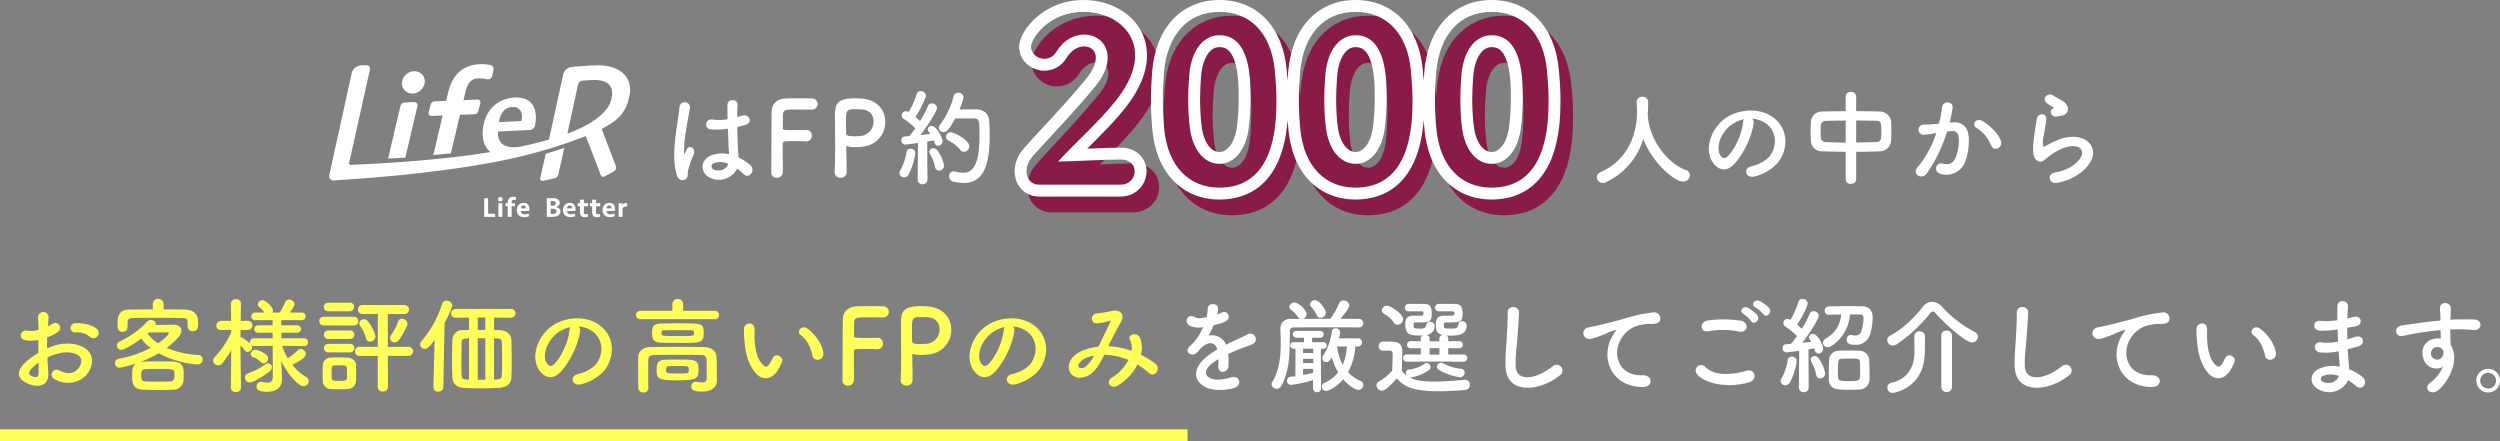 <svg xmlns="http://www.w3.org/2000/svg" width="842.083" height="148.611" viewBox="0 0 842.083 148.611">
  <rect x="0" y="0" width="842.083" height="148.611" fill="#808080" stroke="none"/>
  <g id="fp_ttl_02" transform="translate(-489 -11481.389)">
    <path id="パス_200572" data-name="パス 200572" d="M-401.258,53.76a1.7,1.7,0,0,0-.035-2.485c-1.26-1.33-4.76-2.205-7.28-2a1.555,1.555,0,1,0,.175,3.08,6.538,6.538,0,0,1,4.62,1.435A1.765,1.765,0,0,0-401.258,53.76Zm-16.765,7.035a17.787,17.787,0,0,1,3.675-1.33,9.777,9.777,0,0,1,5.67.07c3.045,1.12,2.065,3.6,1.225,4.725-1.68,2.24-3.92,2.2-6.65.875a1.669,1.669,0,1,0-1.505,2.975c4.06,2.31,8.96,1.19,11.235-2.1,1.785-2.59,2.73-7.315-3.045-9.31a13.43,13.43,0,0,0-7.77-.035,21.546,21.546,0,0,0-2.94,1.085c-.035-1.33-.035-2.625,0-3.71a20.233,20.233,0,0,0,3.29-1.575c2.45-1.47.315-4.235-1.575-2.975a10.517,10.517,0,0,1-1.4.805c.07-1.05.105-2.17.175-2.94a1.772,1.772,0,1,0-3.535.035c.07,1.33.14,2.45.14,4.1a8.738,8.738,0,0,1-3.535.315c-2.9-.595-3.325,2.905-.735,3.22a13.123,13.123,0,0,0,4.2-.14c0,1.4.035,2.905.07,4.375a22.543,22.543,0,0,0-4.935,3.71c-1.855,2.03-3.01,4.515,1.155,6.545,2.87,1.4,7.35,1.47,7.07-3.535C-417.812,64.47-417.953,62.65-418.022,60.795ZM-421,62.545c.035,1.435.035,2.73,0,3.675-.035,1.365-1.05,1.47-2.555.735-.805-.385-.805-1.295-.07-2.1A17.183,17.183,0,0,1-421,62.545Zm42.105-19.7a1.733,1.733,0,0,0-1.82-1.785,1.733,1.733,0,0,0-1.82,1.785v1.75c-2.7,0-5.39.035-8.12.07-3.64.035-3.745,3.045-3.745,4.69,0,1.5.035,2.8,1.68,2.8a1.584,1.584,0,0,0,1.68-1.54V49.035c.035-.91.14-1.5,2.03-1.54,2.135-.035,4.655-.07,7.21-.07,3.15,0,6.335.035,9.135.07,1.89.035,1.89.49,1.89,2.905v.07a1.563,1.563,0,0,0,1.715,1.47c1.61,0,1.785-1.12,1.785-2.52,0-.42,0-.805-.035-1.225-.07-2.31-2.205-3.5-4.1-3.535-2.52-.035-5.005-.07-7.49-.07Zm-1.645,16.52a32.3,32.3,0,0,0,12.985,3.78,1.674,1.674,0,0,0,1.82-1.68,1.372,1.372,0,0,0-1.3-1.47,33.161,33.161,0,0,1-10.815-2.415,26.053,26.053,0,0,0,4.165-3.885,3.158,3.158,0,0,0,.8-1.96c0-1.085-.84-1.96-2.66-1.96-.525,0-3.64.07-5.985.1a.97.97,0,0,0,.035-.315,1.559,1.559,0,0,0-1.645-1.4,1.776,1.776,0,0,0-1.26.525,29.66,29.66,0,0,1-9.31,6.72,1.513,1.513,0,0,0-.91,1.365,1.455,1.455,0,0,0,1.47,1.47c1.015,0,4.305-2.03,6.72-3.78a16.382,16.382,0,0,0,3.115,3.115,35.092,35.092,0,0,1-10.465,3.605,1.571,1.571,0,0,0-1.505,1.505,1.6,1.6,0,0,0,1.61,1.575,34.116,34.116,0,0,0,5.775-1.54c-1.575.805-1.575,2.03-1.575,4.48,0,2.135.21,4.305,3.64,4.445,1.47.07,3.29.105,5.18.105,1.645,0,3.4-.035,4.935-.105a3.427,3.427,0,0,0,3.535-3.22c.035-.665.07-1.3.07-1.96,0-1.785,0-4.13-3.535-4.27-1.61-.07-3.36-.07-5.075-.07s-3.36,0-4.865.07a4.829,4.829,0,0,0-1.295.175A37.787,37.787,0,0,0-380.538,59.36Zm-.21-3.325a12.4,12.4,0,0,1-3.535-3.29c.14-.14.315-.245.455-.385,2.345,0,5.95,0,6.125-.035h.105c.21,0,.42.1.42.315C-377.177,53.27-379.207,54.985-380.747,56.035Zm4.025,12.845c-1.33.035-2.765.035-4.2.035-1.4,0-2.765,0-3.99-.035-1.05-.035-1.54-.455-1.54-2.1,0-1.5.385-2.03,1.505-2.065,1.26-.07,2.66-.07,4.1-.07,5.53,0,5.635,0,5.635,2.135C-375.217,68.075-375.5,68.81-376.723,68.88Zm45.22-11.935a1.219,1.219,0,0,0,1.26-1.3,1.247,1.247,0,0,0-1.3-1.295H-339.2l-.035-1.89h5.285a1.23,1.23,0,0,0,1.33-1.26,1.23,1.23,0,0,0-1.33-1.26h-5.285l-.035-1.715h6.825a1.278,1.278,0,0,0,1.4-1.3,1.272,1.272,0,0,0-1.4-1.26h-3.92c1.47-2.1,1.575-2.485,1.575-2.835a1.8,1.8,0,0,0-1.82-1.54,1.354,1.354,0,0,0-1.3.875,24.378,24.378,0,0,1-1.855,3.5h-2.45a1.593,1.593,0,0,0,.175-.7c0-1.085-2.415-3.465-3.5-3.465a1.549,1.549,0,0,0-1.61,1.365,1.148,1.148,0,0,0,.49.91,7.684,7.684,0,0,1,1.68,1.89h-2.94A1.334,1.334,0,0,0-349.353,47a1.26,1.26,0,0,0,1.435,1.225h5.74v1.715h-4.76a1.324,1.324,0,0,0-1.4,1.33,1.243,1.243,0,0,0,1.4,1.19h4.76l.035,1.89h-6.335a1.342,1.342,0,0,0-1.365,1.365,1.191,1.191,0,0,0,.035.35,13.481,13.481,0,0,0-2.765-1.995.932.932,0,0,0-.42-.1c0-.77.035-1.61.035-2.45l2.415.035h.035A1.478,1.478,0,0,0-349,50.015a1.486,1.486,0,0,0-1.54-1.54h-2.38c.035-3.115.1-5.775.1-5.775v-.035a1.535,1.535,0,0,0-1.68-1.505,1.576,1.576,0,0,0-1.75,1.505V42.7l.105,5.775h-3.36a1.58,1.58,0,0,0-1.61,1.61,1.414,1.414,0,0,0,1.54,1.47h.07l3.395-.07v.805a30.971,30.971,0,0,1-5.53,8.365,1.719,1.719,0,0,0-.56,1.225,1.686,1.686,0,0,0,1.68,1.575,1.819,1.819,0,0,0,1.435-.735,32.312,32.312,0,0,0,2.975-4.41l-.14,12.635v.035a1.541,1.541,0,0,0,1.715,1.47,1.56,1.56,0,0,0,1.715-1.47v-.035s-.14-8.785-.175-14.245a19.772,19.772,0,0,1,1.4,1.68,1.32,1.32,0,0,0,1.015.56,1.6,1.6,0,0,0,1.505-1.575,1.647,1.647,0,0,0-.14-.56,1.623,1.623,0,0,0,.735.14l6.335-.07.035,10.36c0,1.61-.735,2.03-1.82,2.03a9.66,9.66,0,0,1-1.89-.245.969.969,0,0,0-.315-.035,1.473,1.473,0,0,0-1.435,1.575c0,1.365,1.26,1.785,3.605,1.785,3.885,0,4.97-2.31,4.97-4.165v-.21l-.245-5.005-.035-.98c2.2,4.585,5.81,8.5,7.525,8.5A1.771,1.771,0,0,0-330,68.775a1.536,1.536,0,0,0-.84-1.365,17.042,17.042,0,0,1-4.69-4.13c2.415-1.225,4.55-2.52,4.55-3.675a1.812,1.812,0,0,0-1.715-1.68,1.4,1.4,0,0,0-.98.455,18.555,18.555,0,0,1-3.4,2.695,18.844,18.844,0,0,1-1.89-4.2l7.42.07Zm-13.65,5.845a1.677,1.677,0,0,0,1.47-1.68c0-1.75-3.78-2.94-4.34-2.94a1.586,1.586,0,0,0-1.505,1.47,1.048,1.048,0,0,0,.665.98,7.822,7.822,0,0,1,2.765,1.715A1.334,1.334,0,0,0-345.152,62.79Zm2.03,2.66a1.735,1.735,0,0,0,.7-1.295,1.368,1.368,0,0,0-1.33-1.4,1.388,1.388,0,0,0-.77.28,20.712,20.712,0,0,1-5.915,3.08,1.432,1.432,0,0,0-1.015,1.4,1.649,1.649,0,0,0,1.61,1.715C-348.758,69.23-344.908,66.92-343.122,65.45Zm42.035-9.73c.91,0,1.75-.56,4.165-5.53a1.5,1.5,0,0,0,.175-.735,1.833,1.833,0,0,0-1.82-1.715,1.348,1.348,0,0,0-1.33.98,22.13,22.13,0,0,1-2.38,4.585,1.554,1.554,0,0,0-.315.98A1.48,1.48,0,0,0-301.087,55.72Zm-8.26-.245a1.827,1.827,0,0,0,1.82-1.82,13.2,13.2,0,0,0-2.73-5.285,1.65,1.65,0,0,0-1.12-.455,1.553,1.553,0,0,0-1.61,1.435,1.408,1.408,0,0,0,.35.875,12,12,0,0,1,1.89,4.025A1.406,1.406,0,0,0-309.348,55.475Zm2.59,15.295a1.541,1.541,0,0,0,1.715,1.47,1.56,1.56,0,0,0,1.715-1.47l-.035-10.535,6.825.035a1.547,1.547,0,0,0,1.68-1.54,1.547,1.547,0,0,0-1.68-1.54l-6.825.035V46.13l5.46.035a1.541,1.541,0,0,0,1.68-1.505,1.547,1.547,0,0,0-1.68-1.54h-14a1.478,1.478,0,0,0-1.54,1.505,1.486,1.486,0,0,0,1.54,1.54l5.18-.035-.035,11.1-6.125-.035a1.486,1.486,0,0,0-1.54,1.54,1.486,1.486,0,0,0,1.54,1.54l6.125-.035Zm-9.415-25.55a1.4,1.4,0,0,0,1.47-1.435,1.385,1.385,0,0,0-1.47-1.435h-7.28a1.4,1.4,0,0,0-1.47,1.435,1.385,1.385,0,0,0,1.47,1.435Zm1.33,4.795a1.432,1.432,0,0,0,1.54-1.47,1.432,1.432,0,0,0-1.54-1.47h-10.115a1.422,1.422,0,0,0-1.505,1.47,1.422,1.422,0,0,0,1.505,1.47Zm-1.26,4.55a1.4,1.4,0,0,0,1.47-1.435,1.385,1.385,0,0,0-1.47-1.435h-7.28a1.415,1.415,0,0,0-1.505,1.435,1.435,1.435,0,0,0,1.505,1.435Zm0,4.515a1.4,1.4,0,0,0,1.47-1.435,1.385,1.385,0,0,0-1.47-1.435h-7.28a1.4,1.4,0,0,0-1.505,1.435,1.414,1.414,0,0,0,1.505,1.435Zm2.03,9.555c.035-.77.035-1.715.035-2.625,0-.945,0-1.89-.035-2.7-.035-1.505-1.54-2.415-2.9-2.485-.84-.035-1.925-.07-3.045-.07-.91,0-1.82.035-2.625.07a2.62,2.62,0,0,0-2.625,2.66c-.035.875-.035,1.89-.035,2.9,0,.77,0,1.505.035,2.275a2.71,2.71,0,0,0,2.695,2.765c.7.035,1.715.07,2.7.07,1.015,0,2.065-.035,2.8-.07A2.882,2.882,0,0,0-314.073,68.635Zm-3.08-.805c-.035.665-.63.875-2.625.875-1.785,0-2.45-.105-2.485-.84,0-.525-.035-1.155-.035-1.785,0-1.96,0-2.555,1.015-2.625.525-.035,1.015-.035,1.505-.035,1.785,0,2.555.035,2.625.945.035.49.035,1.12.035,1.75C-317.117,66.71-317.117,67.34-317.152,67.83Zm55.16-20.44a1.5,1.5,0,0,0,1.645-1.435,1.522,1.522,0,0,0-1.68-1.505h-18.41a1.53,1.53,0,0,0-1.645,1.505,1.46,1.46,0,0,0,1.645,1.435h4.41v4.165c-.77,0-1.435.035-2.065.035a3.336,3.336,0,0,0-3.535,3.22c-.07,2.415-.105,4.725-.105,7.07,0,1.82.035,3.64.105,5.53.105,2.17,1.3,3.5,4.1,3.64,1.435.07,3.5.14,5.565.14,2.275,0,4.585-.07,6.125-.175,2.38-.175,3.99-1.26,4.1-3.465.07-1.785.105-3.465.105-5.075,0-2.52-.07-4.9-.105-7.455-.035-2.03-1.715-3.36-3.85-3.43-.6-.035-1.26-.035-1.995-.035v-4.2l5.565.035ZM-288,70.805a1.5,1.5,0,0,0,1.61,1.5,1.611,1.611,0,0,0,1.715-1.54l.42-21.525c.28-.525,2.59-5.075,2.59-5.915a1.877,1.877,0,0,0-1.925-1.645,1.506,1.506,0,0,0-1.505,1.085,35.686,35.686,0,0,1-6.93,12.53,1.85,1.85,0,0,0-.49,1.12,1.549,1.549,0,0,0,1.575,1.47c.91,0,1.75-.7,3.325-2.975L-288,70.77Zm17.465-19.285h-2.555V47.355l2.555-.035Zm4.06,2.87c1.05.035,1.47.35,1.505,1.435q.105,3.045.105,6.09c0,1.575-.035,3.185-.105,4.795-.035.945-.35,1.435-1.61,1.5-.28,0-.665.035-1.015.035v-13.9Zm-4.06,13.9h-2.555V54.32h2.555Zm-5.495-.035c-.245,0-.42-.035-.63-.035-1.54-.07-1.82-.385-1.855-1.575-.07-1.47-.07-3.01-.07-4.515,0-2.1.035-4.235.07-6.3,0-.91.35-1.365,1.575-1.435.28,0,.56-.035.91-.035ZM-239.1,50.365a9.078,9.078,0,0,1,4.34,1.4c3.465,2.205,4.41,6.79,1.925,10.71-1.155,1.82-3.85,3.325-6.51,3.92-3.01.7-1.925,4.235,1.155,3.43,3.465-.91,6.9-3.08,8.54-5.775,3.045-5.005,2.17-11.445-3.255-14.7-4.41-2.66-10.815-2.17-15.12.805-4.69,3.255-7.035,9.765-4.83,14.105,1.54,3.01,4.48,4.375,7.175,1.89,3.36-3.115,6.51-9.73,7.07-14.175A1.751,1.751,0,0,0-239.1,50.365Zm-2.765.175a2.475,2.475,0,0,0-.315,1.085c-.35,3.78-2.8,9.345-5.425,11.655-.875.77-1.785.245-2.31-.77-1.47-2.695.28-7.35,3.535-9.87A11.6,11.6,0,0,1-241.867,50.54Zm48.685-2.625a1.339,1.339,0,0,0,1.365-1.435,1.329,1.329,0,0,0-1.365-1.4h-10.71V42.84a1.725,1.725,0,0,0-1.82-1.75,1.725,1.725,0,0,0-1.82,1.75v2.24h-10.745a1.408,1.408,0,0,0-1.505,1.4,1.415,1.415,0,0,0,1.505,1.435Zm-3.78,4.48c0-3.045-.84-3.115-7.6-3.115-2.24,0-4.55.035-6.475.07-3.01.035-3.325,1.015-3.325,3.325,0,2.38.77,3.115,3.535,3.15,1.89.035,4.34.07,6.615.07C-197.732,55.9-196.962,55.755-196.962,52.395Zm.98,15.505c0,1.015-.63,1.295-1.575,1.295a10.545,10.545,0,0,1-1.68-.175,1.191,1.191,0,0,0-.35-.035,1.545,1.545,0,0,0-1.575,1.575c0,1.19.875,1.715,3.605,1.715,3.64,0,5.04-1.785,5.04-3.71V68.46c-.035-.945-.035-2.625-.035-3.045,0-.98,0-2.975-.1-4.83-.1-1.89-1.645-3.255-4.06-3.29-2.975-.035-6.2-.07-9.345-.07s-6.2.035-8.855.07c-2.52.035-4.06,1.435-4.1,3.36-.035,1.575-.035,3.43-.035,5.25,0,1.855,0,3.675.035,5.215a1.591,1.591,0,0,0,1.75,1.47,1.467,1.467,0,0,0,1.645-1.4v-.07c-.035-1.33-.035-3.045-.035-4.8s0-3.5.035-4.9a1.512,1.512,0,0,1,1.54-1.435c2.275-.07,5.04-.07,7.91-.07,2.9,0,5.88,0,8.54.07a1.51,1.51,0,0,1,1.61,1.435c.07.945.07,2.17.07,3.29C-195.947,66.43-195.982,67.9-195.982,67.9Zm-14-6.335c-2.8.1-2.835,1.715-2.835,3.29,0,2.9.28,3.64,6.2,3.64,7.035,0,7.91-.315,7.91-3.71,0-3.29-1.155-3.29-7.175-3.29C-207.357,61.495-208.827,61.495-209.982,61.565Zm9.765-9.03c0,1.015,0,1.05-4.9,1.05-6.055,0-6.055,0-6.055-1.05,0-.7.21-.91,1.155-.91,1.435-.035,2.94-.035,4.41-.035s2.94,0,4.235.035C-200.217,51.625-200.217,51.975-200.217,52.535ZM-202,64.925c0,1.26,0,1.26-3.815,1.26-3.57,0-3.815-.035-3.815-1.225,0-1.085.49-1.19.91-1.225.735-.035,1.82-.07,2.9-.07C-202,63.665-202,63.665-202,64.925Zm45.325-5.67c-.35-2.975-2.765-6.265-5.25-8.12-2.1-1.575-3.99,1.015-2.31,2.17,1.89,1.295,3.325,3.99,3.885,6.79C-159.863,62.51-156.4,61.81-156.678,59.255Zm-15.295,5.775a16.013,16.013,0,0,0,1.365-2.695c.665-1.82-2.24-3.29-3.185-1.26a13.765,13.765,0,0,1-1.155,2.065c-.77,1.05-1.225.945-2.135.07-1.96-1.89-2.625-5.355-2.765-9.03-.07-1.61.07-1.68,0-3.045-.1-2.625-3.5-2.17-3.57.035a34.863,34.863,0,0,0,.175,3.885c.28,4.41,1.435,8.47,3.955,11.2C-177.327,68.355-174.212,68.67-171.973,65.03Zm21.735,3.43a1.751,1.751,0,0,0,1.855,1.82,1.909,1.909,0,0,0,2.03-1.75V67.27c0-2.24-.035-6.475-.035-8.575,0-.77.525-.77,4.41-.77,1.26,0,2.485.035,3.36.1h.175a1.855,1.855,0,0,0,1.855-1.995,1.762,1.762,0,0,0-1.96-1.855c-.63.035-2.17.035-3.675.035-4.1,0-4.13,0-4.13-.7.035-2.03,0-3.815.07-4.655.1-1.505.91-1.575,4.27-1.575,2.31,0,5.355.035,5.355.035a1.927,1.927,0,0,0,2.065-1.89,1.865,1.865,0,0,0-1.96-1.855c-.525-.035-2.415-.07-4.34-.07-1.89,0-3.85.035-4.48.07-2.835.14-4.655,1.61-4.725,4.41-.1,3.675-.07,16.275-.14,20.44Zm23.625-.1V66.99c0-2.31-.1-4.795-.1-6.965,0-.28.035-.385.21-.385a.683.683,0,0,1,.245.035,11.182,11.182,0,0,0,2.555.28,19.865,19.865,0,0,0,2.52-.175,8.262,8.262,0,0,0,7.595-8.33c0-3.78-2.555-7.525-8.085-7.875-.525-.035-1.225-.07-1.96-.07-6.86,0-6.9,2.31-6.9,6.615,0,2.45.07,5.88.07,9.485,0,2.975-.035,6.055-.175,8.785V68.5a1.861,1.861,0,0,0,1.995,1.785A1.9,1.9,0,0,0-126.612,68.355Zm4.585-21.14c3.15,0,4.515,1.96,4.515,4.06a4.866,4.866,0,0,1-4.27,4.9c-.735.07-1.47.1-2.135.1-2.17,0-2.87-.245-2.87-.98v-.595c0-1.225-.035-2.66-.035-3.885,0-3.255.315-3.64,3.115-3.64C-122.867,47.18-122.027,47.215-122.027,47.215Zm29.19,3.15a9.078,9.078,0,0,1,4.34,1.4c3.465,2.205,4.41,6.79,1.925,10.71-1.155,1.82-3.85,3.325-6.51,3.92-3.01.7-1.925,4.235,1.155,3.43,3.465-.91,6.9-3.08,8.54-5.775,3.045-5.005,2.17-11.445-3.255-14.7-4.41-2.66-10.815-2.17-15.12.805-4.69,3.255-7.035,9.765-4.83,14.105,1.54,3.01,4.48,4.375,7.175,1.89,3.36-3.115,6.51-9.73,7.07-14.175A1.751,1.751,0,0,0-92.837,50.365Zm-2.765.175a2.476,2.476,0,0,0-.315,1.085c-.35,3.78-2.8,9.345-5.425,11.655-.875.77-1.785.245-2.31-.77-1.47-2.695.28-7.35,3.535-9.87A11.6,11.6,0,0,1-95.6,50.54Zm34.93,6.475c1.26-2.625,2.66-5.46,4.13-7.91,1.575-2.555.175-4.62-3.01-3.99a46.179,46.179,0,0,1-5.04.875c-2.1.14-2.205,3.4.1,3.325a18.412,18.412,0,0,0,4.13-.84c.525-.14.42.14.21.63-.98,2.2-2.59,5.39-3.815,8.015a19.893,19.893,0,0,0-5.74,1.505c-4.025,1.785-5.32,5.425-3.535,7.665,1.505,1.855,4.585,1.645,6.685,0,1.995-1.54,3.185-3.71,4.48-6.4a21.858,21.858,0,0,1,8.155,1.75,14.957,14.957,0,0,1-5.53,5.915c-2.275,1.4-.525,4.13,1.925,2.695a17.092,17.092,0,0,0,6.65-7.105,23.986,23.986,0,0,1,3.815,2.835c1.995,1.82,4.375-1.4,2.17-3.115a27.7,27.7,0,0,0-4.83-2.975,8.544,8.544,0,0,0-.35-5.81c-1.155-2.17-4.305-.84-3.325.8a5.657,5.657,0,0,1,.49,3.675,26.173,26.173,0,0,0-7.595-1.54Zm-4.795,3.15a12.182,12.182,0,0,1-2.9,3.745c-.63.49-1.89.7-2.31.1-.6-.875,1.05-2.345,1.96-2.8A11.123,11.123,0,0,1-65.467,60.165Z" transform="translate(923 11541)" fill="#ffff5b"/>
    <path id="パス_200571" data-name="パス 200571" d="M-185.693-2.8a16.121,16.121,0,0,1,2.17,1.82c1.75,1.855,4.235-1.19,2.24-3.01a16.711,16.711,0,0,0-3.955-2.555c-.035-1.12-.175-2.275-.21-3.15-.07-1.715-.175-4.445-.21-7.175.84-.175,1.68-.385,2.52-.595,3.01-.735,1.505-3.92-.77-3.22-.56.175-1.19.315-1.785.49,0-1.715.035-3.185.1-4.165.14-1.89-3.29-2.205-3.36.07-.035,1.085,0,2.87.035,4.83a14.7,14.7,0,0,1-4.935.1c-2.7-.455-3.115,3.115-.7,3.325a24.05,24.05,0,0,0,5.74-.245c.105,2.765.175,5.46.28,6.9.035.665.105,1.19.105,1.75a9.952,9.952,0,0,0-6.16.42c-3.64,1.61-3.57,5.6-.525,7.35A6.951,6.951,0,0,0-185.693-2.8ZM-202.913.6c.875-.84.42-1.82.7-2.8.14-.56.35-1.33.63-2.2A21.416,21.416,0,0,1-200.5-7.175c1.26-2.625-1.4-3.815-2.205-2.135-.07.175-.315.805-.42,1.015-.35.7-.385.6-.455-.035a38.961,38.961,0,0,1,.665-7.315c.455-2.975,1.05-6.02,1.295-7.6.35-2.2-3.325-2.9-3.535-.07-.175,2.275-.945,6.195-1.4,10.43s-.56,8.75.56,12.285C-205.4,1.3-203.823,1.435-202.913.6Zm14.21-5.04c-.56,2.065-3.4,2.8-5.075,1.855a1.169,1.169,0,0,1,.21-2.065,6.316,6.316,0,0,1,4.83.21Zm14.49,2.905A1.751,1.751,0,0,0-172.358.28a1.909,1.909,0,0,0,2.03-1.75V-2.73c0-2.24-.035-6.475-.035-8.575,0-.77.525-.77,4.41-.77,1.26,0,2.485.035,3.36.105h.175a1.855,1.855,0,0,0,1.855-2,1.762,1.762,0,0,0-1.96-1.855c-.63.035-2.17.035-3.675.035-4.1,0-4.13,0-4.13-.7.035-2.03,0-3.815.07-4.655.1-1.5.91-1.575,4.27-1.575,2.31,0,5.355.035,5.355.035a1.927,1.927,0,0,0,2.065-1.89,1.865,1.865,0,0,0-1.96-1.855c-.525-.035-2.415-.07-4.34-.07-1.89,0-3.85.035-4.48.07-2.835.14-4.655,1.61-4.725,4.41-.1,3.675-.07,16.275-.14,20.44Zm25.375-.105V-3.01c0-2.31-.105-4.8-.105-6.965,0-.28.035-.385.21-.385a.683.683,0,0,1,.245.035,11.182,11.182,0,0,0,2.555.28,19.865,19.865,0,0,0,2.52-.175,8.262,8.262,0,0,0,7.6-8.33c0-3.78-2.555-7.525-8.085-7.875-.525-.035-1.225-.07-1.96-.07-6.86,0-6.9,2.31-6.9,6.615,0,2.45.07,5.88.07,9.485,0,2.975-.035,6.055-.175,8.785V-1.5A1.861,1.861,0,0,0-150.868.28,1.9,1.9,0,0,0-148.838-1.645Zm4.585-21.14c3.15,0,4.515,1.96,4.515,4.06a4.866,4.866,0,0,1-4.27,4.9c-.735.07-1.47.105-2.135.105-2.17,0-2.87-.245-2.87-.98V-15.3c0-1.225-.035-2.66-.035-3.885,0-3.255.315-3.64,3.115-3.64C-145.093-22.82-144.253-22.785-144.253-22.785Zm38.43,3.08c1.68,0,1.75,1.12,1.75,5.7,0,9.59-2.065,12.565-5.425,12.565a11.325,11.325,0,0,1-2.66-.385,3.49,3.49,0,0,0-.56-.07,1.541,1.541,0,0,0-1.575,1.645,1.841,1.841,0,0,0,1.4,1.82,15.4,15.4,0,0,0,3.4.455c6.335,0,8.855-5.075,8.855-16,0-1.82-.07-3.465-.14-4.69-.245-4.095-3.675-4.13-5.355-4.13-1.435,0-3.29.035-4.69.07a17.812,17.812,0,0,0,1.365-4.095,1.684,1.684,0,0,0-1.785-1.575,1.522,1.522,0,0,0-1.54,1.19,26.407,26.407,0,0,1-4.55,9.555,1.778,1.778,0,0,0-.455,1.085,1.54,1.54,0,0,0,1.645,1.435c.7,0,1.47-.105,3.885-4.585ZM-109.288-8.47a1.879,1.879,0,0,0,1.785-1.855c0-2.1-5.04-4.725-6.23-4.725a1.6,1.6,0,0,0-1.645,1.54,1.409,1.409,0,0,0,.875,1.26,12.264,12.264,0,0,1,3.99,3.15A1.477,1.477,0,0,0-109.288-8.47ZM-124.9.84a1.54,1.54,0,0,0,1.61,1.61,1.605,1.605,0,0,0,1.68-1.645l-.07-12.74c.875-.14,1.645-.28,2.17-.385a5.556,5.556,0,0,1,.245.7A1.369,1.369,0,0,0-118-10.5a1.569,1.569,0,0,0,1.47-1.645c0-.91-1.925-5.04-3.675-5.04a1.242,1.242,0,0,0-1.3,1.12c0,.35.07.455.875,1.575-.875.105-2.065.245-3.325.385,2.555-3.36,5.565-8.155,5.565-9.135a1.672,1.672,0,0,0-1.75-1.54,1.324,1.324,0,0,0-1.3.875,38.194,38.194,0,0,1-2.66,5.075c-.455-.455-1.015-.945-1.575-1.4,1.75-2.52,3.57-6.545,3.57-7.245a1.664,1.664,0,0,0-1.75-1.435,1.351,1.351,0,0,0-1.4,1.015,24.675,24.675,0,0,1-2.695,6.02l-.175-.07a1.839,1.839,0,0,0-.8-.21,1.4,1.4,0,0,0-1.365,1.4,1.323,1.323,0,0,0,.665,1.155,23.736,23.736,0,0,1,3.92,3.22c-.7.98-1.4,1.89-2.03,2.625-.6.035-1.085.07-1.54.1a1.211,1.211,0,0,0-1.12,1.3A1.345,1.345,0,0,0-129.1-10.92c.42,0,4.27-.525,4.3-.525l-.1,12.25Zm7.21-2.975a1.718,1.718,0,0,0,1.68-1.75,11.976,11.976,0,0,0-2.38-5.215,1.679,1.679,0,0,0-1.26-.56,1.229,1.229,0,0,0-1.33,1.12,1.414,1.414,0,0,0,.245.77,14.772,14.772,0,0,1,1.68,4.34A1.406,1.406,0,0,0-117.688-2.135Zm-10.325,1.47a22.809,22.809,0,0,0,2.345-7.315,1.545,1.545,0,0,0-1.61-1.54,1.338,1.338,0,0,0-1.4,1.225,18.322,18.322,0,0,1-2.1,6.16,1.752,1.752,0,0,0-.245.875,1.491,1.491,0,0,0,1.575,1.4A1.635,1.635,0,0,0-128.013-.665ZM121.013-20.93c.1-1.5.14-3.01.14-4.235a1.814,1.814,0,0,0-1.925-1.855,1.8,1.8,0,0,0-1.96,1.75v.105c.07,1.05.14,2.24.14,3.29,0,2.625-.315,14.91-12.25,20.23A1.9,1.9,0,0,0,103.863.07,2.012,2.012,0,0,0,105.893,2a2.269,2.269,0,0,0,1.015-.245,23.49,23.49,0,0,0,12.6-14.56c3.045,7.98,10.43,14.35,13.4,14.35A2.231,2.231,0,0,0,135.223-.6a1.794,1.794,0,0,0-1.365-1.715c-5.845-2.17-12.145-9.625-12.81-18.2a.682.682,0,0,0-.035-.28Zm35.175,1.3a9.078,9.078,0,0,1,4.34,1.4c3.465,2.2,4.41,6.79,1.925,10.71-1.155,1.82-3.85,3.325-6.51,3.92-3.01.7-1.925,4.235,1.155,3.43,3.465-.91,6.9-3.08,8.54-5.775,3.045-5.005,2.17-11.445-3.255-14.7-4.41-2.66-10.815-2.17-15.12.805-4.69,3.255-7.035,9.765-4.83,14.105,1.54,3.01,4.48,4.375,7.175,1.89,3.36-3.115,6.51-9.73,7.07-14.175A1.751,1.751,0,0,0,156.188-19.635Zm-2.765.175a2.475,2.475,0,0,0-.315,1.085c-.35,3.78-2.8,9.345-5.425,11.655-.875.77-1.785.245-2.31-.77-1.47-2.695.28-7.35,3.535-9.87A11.6,11.6,0,0,1,153.423-19.46ZM187.688.875a1.568,1.568,0,0,0,1.75,1.435c.91,0,1.785-.49,1.785-1.435V-8.47c2.73,0,5.425-.07,7.98-.175a3.822,3.822,0,0,0,3.78-3.57c.07-1.05.1-2.31.1-3.535,0-1.085-.035-2.135-.1-2.975a3.858,3.858,0,0,0-3.605-3.325c-2.52-.07-5.32-.1-8.155-.1v-4.97a1.634,1.634,0,0,0-1.785-1.54,1.6,1.6,0,0,0-1.75,1.54v4.97c-2.8,0-5.53.035-7.945.1a3.663,3.663,0,0,0-3.78,3.605c-.035.945-.07,1.96-.07,3.01,0,1.085.035,2.17.07,3.255a3.648,3.648,0,0,0,3.85,3.535c2.45.1,5.145.14,7.875.175Zm3.535-19.88c2.415,0,4.76.035,6.685.1,1.715.035,1.785.735,1.785,3.57,0,2.73-.07,3.5-1.75,3.57-2.065.07-4.375.105-6.72.14Zm-3.535,7.42c-2.38,0-4.655-.07-6.615-.175-1.82-.07-1.82-1.155-1.82-3.36,0-.8.035-1.645.07-2.31a1.614,1.614,0,0,1,1.715-1.47c1.89-.035,4.2-.1,6.65-.1Zm52.255-.63c-.945-2.52-3.43-5.005-6.23-6.65-2.17-1.26-3.71,1.365-1.995,2.31a12.567,12.567,0,0,1,5,6.02C237.668-8.365,240.818-9.905,239.943-12.215Zm-17.255-6.09A46.116,46.116,0,0,0,223.7-23.24c.28-2.345-3.29-2.555-3.535-.28a37.367,37.367,0,0,1-1.085,5.565l-1.75.175c-1.26.105-2.345.07-3.43.175a1.682,1.682,0,1,0,.1,3.36,23.745,23.745,0,0,0,3.78-.49l.42-.07A33.77,33.77,0,0,1,212.013-3.43c-2.275,2.555,1.365,4.585,3.045,2.205a51.572,51.572,0,0,0,6.79-14.07c.56-.07,1.085-.14,1.61-.175,1.61-.14,2.345.875,2.345,3.01a15.623,15.623,0,0,1-1.12,6.055c-.98,2.065-2.45,2.38-4.445,1.89-2.135-.525-3.255,2.7-.49,3.5a6.785,6.785,0,0,0,8.225-4.2,20.846,20.846,0,0,0,1.19-7.805c-.14-3.92-2.38-5.635-5.32-5.39Zm37.7-2.38a2.277,2.277,0,0,0,2.2-2.45,3.738,3.738,0,0,0-1.995-2.555c-1.015-.665-2.2-1.19-2.835-1.645-1.75-1.26-4.06.595-2.555,2.24a12.251,12.251,0,0,0,2.485,1.645c.245.175-.1.35-.28.455-1.47.805-.21,3.045,1.47,2.625C259.438-20.51,259.928-20.615,260.383-20.685ZM265-.21c11.83-7.245,4.375-16.7-6.2-12.11-1.645.7-3.29,1.61-3.99,1.995-.315.175-.49.175-.6-.1a9.192,9.192,0,0,1,.21-3.64c.28-1.68.665-3.64.84-5.11.315-2.52-2.87-2.59-3.22-.35-.28,1.785-.735,4.48-1.015,7.035s-.35,4.725.28,5.95,2.03,2.2,4.1.21a22.1,22.1,0,0,1,4.69-3.01c3.71-1.68,6.265-1.155,7,.245s-.315,3.815-4.165,6.055a16.414,16.414,0,0,1-4.69,1.5c-2.975.6-2.065,4.06.77,3.5A18.949,18.949,0,0,0,265-.21ZM-23.992,46.2a6.617,6.617,0,0,0,.28-2.03c-.07-1.715-3.36-1.925-3.5.175a14.6,14.6,0,0,1-.385,2.94c-.175.035-.385.035-.525.07-1.225.21-2.625.385-3.29-.07-2.45-1.645-4.165,1.645-1.645,2.905a7.069,7.069,0,0,0,4.34.385,29.178,29.178,0,0,1-1.645,3.115A17.47,17.47,0,0,1-33.2,56.98c-2.1,1.89.455,3.885,2.38,2.17a7.666,7.666,0,0,0,.805-.91l.14-.14c2.275-2.625,4.97-2.975,5.915-.035-.665.385-1.225.77-1.715,1.085-6.335,4.165-7.175,8.89-2.45,11.55,2.73,1.54,7.49,1.015,9.555.49,3.22-.84,2.24-4.62-.84-3.675-1.645.525-5.075,1.225-6.93.28-1.96-.98-2.485-3.08,1.855-5.88.28-.175.595-.35.91-.525,0,.735-.035,1.54-.07,2.275-.105,1.365.7,2.03,1.575,2a2.069,2.069,0,0,0,1.855-2.17,27.965,27.965,0,0,0-.07-3.85c1.4-.665,2.975-1.365,4.445-1.925,1.855-.7,2.66-.875,3.78-1.435,2.24-1.12.665-4.62-1.96-3.15a26.878,26.878,0,0,1-2.73,1.3c-1.365.595-2.835,1.33-4.27,2.065a5.1,5.1,0,0,0-5.88-3.045,35.711,35.711,0,0,0,1.68-3.535,19.684,19.684,0,0,0,3.85-1.155c2.59-1.295.7-4.2-1.225-3.045a12.311,12.311,0,0,1-1.47.63Zm36.61-.455c0-.91-2.065-4.235-3.64-4.235a1.669,1.669,0,0,0-1.75,1.4,1.083,1.083,0,0,0,.28.735,10.465,10.465,0,0,1,2.03,2.94,1.211,1.211,0,0,0,1.19.84A1.9,1.9,0,0,0,12.618,45.745Zm10.815,11.34a1.291,1.291,0,0,0,1.33-1.365,1.274,1.274,0,0,0-1.33-1.365h-6.44a11.276,11.276,0,0,0,.42-2.065,1.41,1.41,0,0,0-1.5-1.3,1.2,1.2,0,0,0-1.3,1.015,19.8,19.8,0,0,1-2.94,8.19,1.577,1.577,0,0,0-.315.875,1.333,1.333,0,0,0,1.4,1.26c.7,0,1.155-.315,1.82-1.645a18.892,18.892,0,0,0,2.17,5.11,12.585,12.585,0,0,1-4.69,3.6,1.3,1.3,0,0,0-.805,1.225,1.433,1.433,0,0,0,1.4,1.435c.735,0,3.5-1.19,5.775-3.92,2.1,2.45,4.375,3.605,5.145,3.605a1.665,1.665,0,0,0,1.61-1.68,1.433,1.433,0,0,0-.91-1.33,12.332,12.332,0,0,1-4.2-2.975,20.725,20.725,0,0,0,2.45-8.68Zm-9.415-9.31c-3.08,0-6.23.035-9.065.035A1.79,1.79,0,0,0,6.108,46.2c0-1.295-2.66-3.92-4.025-3.92A1.709,1.709,0,0,0,.3,43.75a1.209,1.209,0,0,0,.455.91,9.626,9.626,0,0,1,2.415,2.485,1.465,1.465,0,0,0,.735.665H.648a3.142,3.142,0,0,0-3.36,3.22v.07c.035,1.575.1,3.255.1,5.04,0,4.235-.42,8.855-2.835,12.88a1.438,1.438,0,0,0-.245.805A1.661,1.661,0,0,0-3.972,71.33,1.75,1.75,0,0,0-2.4,70.35C.788,64.715.368,57.225.473,51.975a1.186,1.186,0,0,1,1.26-1.295c3.36-.035,7.98-.035,12.53-.035,3.36,0,6.685,0,9.485.035a1.376,1.376,0,0,0,1.435-1.435,1.4,1.4,0,0,0-1.47-1.435c-1.855-.035-3.955-.035-6.195-.035.7-.805,2.975-3.535,2.975-4.515a1.889,1.889,0,0,0-1.96-1.68,1.6,1.6,0,0,0-1.54,1.085,20.538,20.538,0,0,1-2.835,4.97ZM8.278,71.26a1.231,1.231,0,0,0,1.365,1.225,1.22,1.22,0,0,0,1.33-1.225L10.9,57.855h.945a1.106,1.106,0,0,0,0-2.205H7.963v-1.5h2.765a1.09,1.09,0,0,0,1.12-1.155,1.072,1.072,0,0,0-1.12-1.155H2.643A1.1,1.1,0,0,0,1.488,52.99a1.119,1.119,0,0,0,1.155,1.155h2.59l.035,1.5H1.7a1.1,1.1,0,0,0,0,2.205h.665L2.328,67.1c-.56.07-1.12.14-1.645.21a1.315,1.315,0,0,0-1.19,1.33,1.359,1.359,0,0,0,1.4,1.4,45.776,45.776,0,0,0,7.385-1.61ZM19.653,57.085a18.075,18.075,0,0,1-1.365,6.195,17.131,17.131,0,0,1-1.89-6.195ZM8.348,59.29H4.918V57.855h3.43Zm0,3.4H4.918V61.25h3.43ZM8.313,65.94c-1.05.28-2.2.525-3.4.735v-2.03h3.4Zm50.61-3.71a1.212,1.212,0,0,0,1.295-1.225,1.194,1.194,0,0,0-1.295-1.225l-5.11.035V57.68l3.64.035a1.21,1.21,0,1,0,0-2.415l-3.64.035v-.98a1.051,1.051,0,0,0-.735-.98c.49.035.98.07,1.505.07,2.415,0,5.46-.28,5.46-3.5a1.457,1.457,0,0,0-1.575-1.33,1.187,1.187,0,0,0-1.295,1.12c-.07,1.26-.875,1.33-2.625,1.33-2.065,0-2.205-.07-2.205-.945,0-.805,0-1.12.665-1.12,4.97,0,5.635-.07,5.635-2.975,0-2.31-.56-3.255-2.59-3.255-.56,0-2.555-.035-4.27-.035h-1.19a1.254,1.254,0,0,0-1.19,1.33,1.136,1.136,0,0,0,1.19,1.19h4.725c.49.035.56.175.56.665,0,.77-.105.805-1.365.805H52.378c-2.695,0-2.73,1.75-2.73,3.325,0,1.085,0,2.73,2.38,3.185a1.191,1.191,0,0,0-1.19,1.12V55.37h-1.61l-1.68-.035v-.98c0-.665-.56-1.015-1.155-1.12a3.02,3.02,0,0,0,2.835-3.15,1.4,1.4,0,0,0-1.54-1.295,1.187,1.187,0,0,0-1.3,1.12c-.07,1.085-.98,1.155-2.17,1.155-1.785,0-2.065-.035-2.065-.91,0-.91.07-1.155.63-1.155,4.655,0,5.46,0,5.46-2.975,0-2.485-.7-3.255-2.555-3.255-.56,0-2.45-.035-4.095-.035h-1.19a1.244,1.244,0,0,0-1.19,1.295,1.155,1.155,0,0,0,1.225,1.225h4.48c.49.035.56.175.56.665,0,.805-.315.805-1.33.805h-2.03c-2.73,0-2.765,1.785-2.765,2.9,0,3.325,1.33,3.78,4.795,3.78.385,0,.77,0,1.155-.035a1.051,1.051,0,0,0-.735.98v.98l-3.36-.035a1.21,1.21,0,1,0,0,2.415l3.36-.035v2.135l-4.655-.035a1.194,1.194,0,0,0-1.3,1.225,1.212,1.212,0,0,0,1.3,1.225l9.31-.07Zm-1.155,5.25A1.566,1.566,0,0,0,59.343,65.9a1.255,1.255,0,0,0-1.26-1.295,15.953,15.953,0,0,1-6.055-1.89,1.57,1.57,0,0,0-.665-.175A1.446,1.446,0,0,0,50,63.945a1.115,1.115,0,0,0,.63,1.015A19.68,19.68,0,0,0,57.768,67.48ZM36.733,49.805a2.044,2.044,0,0,0,1.89-1.96c0-1.785-4.375-4.48-5.425-4.48a1.792,1.792,0,0,0-1.785,1.575,1.224,1.224,0,0,0,.7,1.085,10.451,10.451,0,0,1,3.43,3.045A1.382,1.382,0,0,0,36.733,49.805Zm-.245,18.06c2.52,2.73,5.25,4.305,14.07,4.305,3.325,0,6.615-.21,8.82-.42A1.742,1.742,0,0,0,61.128,70a1.635,1.635,0,0,0-1.68-1.68h-.175c-2.66.21-6.615.6-10.255.6-4.9,0-6.86-.7-8.19-1.4h.42a15.694,15.694,0,0,0,6.055-2.45,1.146,1.146,0,0,0,.525-1.015A1.414,1.414,0,0,0,46.6,62.615a1.046,1.046,0,0,0-.665.245,11.118,11.118,0,0,1-5.285,2,1.128,1.128,0,0,0-1.12,1.155,1.468,1.468,0,0,0,.245.84A7.982,7.982,0,0,1,38.2,65.38c0-2.24.14-4.62.14-6.65,0-3.01-1.925-3.29-4.41-3.29H31.8a1.465,1.465,0,0,0-1.4,1.575c0,1.47,1.19,1.505,1.68,1.505.525,0,.98-.035,1.54-.035,1.435,0,1.47.385,1.47,1.61,0,1.575-.1,3.22-.14,5.11a16.807,16.807,0,0,1-4.48,3.675,1.516,1.516,0,0,0-.84,1.3A1.935,1.935,0,0,0,31.483,72C32.848,72,35.508,68.985,36.488,67.865Zm14.35-8.05-1.575.035-1.715-.035V57.68l1.68-.035,1.61.035ZM91.473,66.78a1.946,1.946,0,1,0-2.415-3.045c-6.09,4.795-12.32,5.145-12.53.035-.14-3.4.385-6.58.63-10.29.175-2.345.42-5.67.49-7.875.07-2.31-3.885-2.52-3.815.07.07,2.17-.175,5.6-.28,7.875-.175,3.71-.56,6.685-.42,10.36C73.448,73.36,84.648,72.345,91.473,66.78ZM119.3,70.735c3.71.035,3.5-4.1-.175-3.955-7.84.28-10.185-7.07-7.1-12.215a10.087,10.087,0,0,1,4.48-4.095,15.043,15.043,0,0,1,5.215-.98c2.45.14,3.22-.56,3.43-1.155a2.064,2.064,0,0,0-2.38-2.695,47.124,47.124,0,0,0-9.555,2.065c-3.57,1.015-6.615,1.715-8.33,2.135-1.12.28-3.15.665-3.885.84-2.8.6-1.89,4.62,1.19,3.78a33.2,33.2,0,0,0,3.15-1.05c2.38-.91,1.785-.91,4.41-1.75.665-.21.84-.245.28.49a12.1,12.1,0,0,0-1.12,1.82C105.088,61.005,108.728,70.7,119.3,70.735ZM159.933,46.2c1.015,1.47,3.22-.455,2-2.03a11.251,11.251,0,0,0-3.255-2.415c-1.575-.735-3.15,1.26-1.435,2.17A12.074,12.074,0,0,1,159.933,46.2Zm-2.03.35a11.236,11.236,0,0,0-3.185-2.485c-1.54-.805-3.15,1.12-1.47,2.065a12.2,12.2,0,0,1,2.59,2.415C156.818,50.05,159.093,48.16,157.9,46.55Zm-6.09,5.53c2.835.595,3.6-3.01.665-3.64a37.158,37.158,0,0,0-11.165-.1c-3.115.455-2.66,4.165.1,3.64A26.61,26.61,0,0,1,151.813,52.08Zm3.43,17.045c2.835-.875,1.995-4.655-.91-3.85-5.285,1.5-10.955,1.75-13.93-1.3a1.845,1.845,0,0,0-2.9,2.275C139.913,69.65,148.313,71.295,155.243,69.125Zm26.81-22.715c1.155-.035,2.59-.07,4.1-.07A9.806,9.806,0,0,1,181,54.39a1.792,1.792,0,0,0-.945,1.47,1.5,1.5,0,0,0,1.54,1.47,2.425,2.425,0,0,0,1.4-.49,13.559,13.559,0,0,0,6.125-10.535c1.26,0,2.485,0,3.465.035.665,0,1.12.385,1.12,1.225a15.588,15.588,0,0,1-.7,4.235,2.068,2.068,0,0,1-2.065,1.61,4.877,4.877,0,0,1-1.155-.175,1.436,1.436,0,0,0-.385-.035,1.473,1.473,0,0,0-1.365,1.61c0,1.575,1.47,1.715,2.94,1.715a4.856,4.856,0,0,0,4.935-3.535,20.086,20.086,0,0,0,.875-5.565c0-2.7-1.54-3.85-3.6-3.885-1.33,0-2.94-.035-4.55-.035-2.31,0-4.725.035-6.58.07a1.423,1.423,0,0,0-1.435,1.47,1.312,1.312,0,0,0,1.4,1.365ZM195.7,68.18c.035-.525.035-1.12.035-1.785,0-1.61-.07-3.5-.105-4.795a3.376,3.376,0,0,0-3.43-3.08c-1.05-.035-2.345-.07-3.64-.07-1.085,0-2.205.035-3.185.07a3.25,3.25,0,0,0-3.29,3.22c-.035,1.225-.1,2.975-.1,4.62,0,.665,0,1.295.035,1.89.14,3.43,2.8,3.43,7.07,3.43,1.155,0,2.275-.035,3.185-.105A3.381,3.381,0,0,0,195.7,68.18Zm-23.765,2.695a1.54,1.54,0,0,0,1.61,1.61,1.605,1.605,0,0,0,1.68-1.645l-.07-12.775c.8-.14,1.5-.245,1.995-.35.07.21.1.455.175.665a1.307,1.307,0,0,0,1.225,1.12,1.644,1.644,0,0,0,1.54-1.715c0-1.3-1.925-4.935-3.43-4.935A1.289,1.289,0,0,0,175.3,54c0,.315.035.42.8,1.505-.8.1-1.89.21-3.045.35,2.975-3.815,5.565-8.19,5.565-9.1a1.672,1.672,0,0,0-1.75-1.54,1.324,1.324,0,0,0-1.295.875,40.157,40.157,0,0,1-2.66,5.075c-.49-.455-1.015-.945-1.575-1.4,1.155-1.715,3.535-6.055,3.535-7.21a1.639,1.639,0,0,0-1.75-1.47,1.351,1.351,0,0,0-1.4,1.015,23.879,23.879,0,0,1-2.66,6.02l-.21-.105a1.7,1.7,0,0,0-.77-.21,1.377,1.377,0,0,0-.735,2.555,29.17,29.17,0,0,1,3.955,3.22,26.171,26.171,0,0,1-2.1,2.66c-.63.035-1.19.07-1.645.1a1.211,1.211,0,0,0-1.12,1.3,1.345,1.345,0,0,0,1.295,1.435c.42,0,4.27-.525,4.3-.525l-.1,12.285Zm7.175-3.01a1.75,1.75,0,0,0,1.68-1.785,12.93,12.93,0,0,0-2.345-5.18,1.661,1.661,0,0,0-1.225-.56,1.232,1.232,0,0,0-1.33,1.155,1.414,1.414,0,0,0,.245.77,14.509,14.509,0,0,1,1.61,4.305A1.36,1.36,0,0,0,179.113,67.865Zm-10.255,1.4a19.759,19.759,0,0,0,2.31-7.245,1.545,1.545,0,0,0-1.61-1.54,1.338,1.338,0,0,0-1.4,1.225,16.739,16.739,0,0,1-2.065,6.09,1.893,1.893,0,0,0-.315.98,1.455,1.455,0,0,0,1.54,1.365A1.84,1.84,0,0,0,168.858,69.265Zm23.7-2.87c0,2.31-.455,2.345-3.675,2.345-3.745,0-3.815,0-3.815-2.66,0-4.27.035-4.83,1.365-4.865.63-.035,1.5-.035,2.345-.035,3.115,0,3.64,0,3.71,1.19C192.518,63.35,192.553,65.1,192.553,66.395Zm39.69-12.635a1.631,1.631,0,0,0-.945-1.47,41.116,41.116,0,0,1-11.235-8.645,4.444,4.444,0,0,0-3.29-1.575,3.783,3.783,0,0,0-3.045,1.575c-2.59,3.43-6.965,7.665-10.955,9.73a1.79,1.79,0,0,0-1.085,1.61,1.831,1.831,0,0,0,1.855,1.785,2.623,2.623,0,0,0,1.47-.49,52.8,52.8,0,0,0,11.13-10.36c.315-.42.63-.63.875-.63a1.378,1.378,0,0,1,.945.63c2.66,3.045,10.08,9.835,12.25,9.835A2.071,2.071,0,0,0,232.243,53.76ZM219.888,70.84a1.81,1.81,0,0,0,3.605,0V53.34a1.677,1.677,0,0,0-1.82-1.61,1.626,1.626,0,0,0-1.785,1.61Zm-9.065-17.22c0,1.12.035,4.305.035,5.425,0,3.71-1.435,8.925-7.945,10.325a1.534,1.534,0,0,0-1.19,1.575,1.733,1.733,0,0,0,1.82,1.785c.49,0,10.57-1.575,10.78-13.545.035-.84.07-3.325.07-4.76V53.62a1.728,1.728,0,0,0-1.855-1.61,1.579,1.579,0,0,0-1.715,1.575Zm52.15,13.16a1.946,1.946,0,1,0-2.415-3.045c-6.09,4.795-12.32,5.145-12.53.035-.14-3.4.385-6.58.63-10.29.175-2.345.42-5.67.49-7.875.07-2.31-3.885-2.52-3.815.07.07,2.17-.175,5.6-.28,7.875-.175,3.71-.56,6.685-.42,10.36C244.948,73.36,256.148,72.345,262.973,66.78ZM290.8,70.735c3.71.035,3.5-4.1-.175-3.955-7.84.28-10.185-7.07-7.105-12.215A10.087,10.087,0,0,1,288,50.47a15.043,15.043,0,0,1,5.215-.98c2.45.14,3.22-.56,3.43-1.155a2.064,2.064,0,0,0-2.38-2.695,47.124,47.124,0,0,0-9.555,2.065c-3.57,1.015-6.615,1.715-8.33,2.135-1.12.28-3.15.665-3.885.84-2.8.6-1.89,4.62,1.19,3.78a33.2,33.2,0,0,0,3.15-1.05c2.38-.91,1.785-.91,4.41-1.75.665-.21.84-.245.28.49a12.091,12.091,0,0,0-1.12,1.82C276.588,61.005,280.228,70.7,290.8,70.735Zm41.79-11.48c-.35-2.975-2.765-6.265-5.25-8.12-2.1-1.575-3.99,1.015-2.31,2.17,1.89,1.295,3.325,3.99,3.885,6.79C329.4,62.51,332.868,61.81,332.588,59.255Zm-15.3,5.775a16.011,16.011,0,0,0,1.365-2.695c.665-1.82-2.24-3.29-3.185-1.26a13.762,13.762,0,0,1-1.155,2.065c-.77,1.05-1.225.945-2.135.07-1.96-1.89-2.625-5.355-2.765-9.03-.07-1.61.07-1.68,0-3.045-.105-2.625-3.5-2.17-3.57.035a34.861,34.861,0,0,0,.175,3.885c.28,4.41,1.435,8.47,3.955,11.2C311.938,68.355,315.053,68.67,317.293,65.03Zm36.085-13.685c.035,1.365.105,2.73.175,4.06a14.915,14.915,0,0,1-5.46.315c-2.8-.6-3.22,3.01-.735,3.36a19.03,19.03,0,0,0,6.37-.385c.07,1.085.14,2.065.21,2.9.07.805.14,1.54.175,2.275a11.827,11.827,0,0,0-6.685.6c-3.815,1.61-3.605,5.53-.28,7.175a7.139,7.139,0,0,0,9.8-3.185,16.113,16.113,0,0,1,2.555,1.89c2.205,2.03,4.48-1.155,2.135-3.08a16.277,16.277,0,0,0-4.34-2.485c-.07-1.26-.175-2.52-.28-3.465-.105-1.015-.175-2.1-.245-3.29,1.015-.245,2.135-.56,3.36-.91,3.115-.875,1.785-4.095-.8-3.255-.945.315-1.82.56-2.66.805-.035-1.295-.035-2.59-.035-3.885.8-.14,1.68-.315,2.625-.455,3.045-.49,2.1-3.745-.21-3.22-.84.175-1.645.385-2.38.525.035-1.4.105-2.8.21-4.06.14-2.03-3.5-2.66-3.57.035-.035,1.12-.035,2.765,0,4.62a20.131,20.131,0,0,1-5.425.245c-3.185-.385-3.045,3.255-.35,3.325a31.489,31.489,0,0,0,5.5-.42Zm.42,15.68c-.525,1.96-3.255,3.01-5.39,1.96a1.058,1.058,0,0,1,.105-2A7.621,7.621,0,0,1,353.8,67.025Zm35.035-3.08a12.426,12.426,0,0,1-3.99,5.145c-3.045,2.17,0,4.655,2.345,2.8,3.71-2.975,7.42-10.4,4.3-15.295-.035-.77-.105-1.505-.105-2,0-1.015-.035-2.1-.07-3.22.91-.035,1.75-.07,2.555-.07,2.17.035,3.01.035,5.495.245,2.8.21,2.94-3.5,0-3.57-2.38-.035-3.605,0-5.32,0-.77,0-1.68.035-2.7.1,0-.175.035-.35.035-.525.07-.945.175-2.555.14-3.36-.14-2.2-3.675-2.45-3.675.1,0,1.12.21,1.26.175,3.43v.63c-3.08.28-6.23.665-7.98.945-1.47.245-3.745.49-5.145.735-2.765.455-2.065,3.955.28,3.535,1.05-.175,2.7-.63,5.215-1.015,1.82-.28,4.725-.7,7.665-.98.035,1.015.07,2.065.1,2.835a6.935,6.935,0,0,0-3.01.315c-2.135.665-4.025,3.185-2.8,6.58A4.472,4.472,0,0,0,388.832,63.945ZM388.8,58.24a1.582,1.582,0,0,1,.21,1.33,2.081,2.081,0,0,1-4.025.6A2.146,2.146,0,0,1,386,57.5a2.281,2.281,0,0,1,2.24.14A4.507,4.507,0,0,1,388.8,58.24ZM408.082,68.6a3.99,3.99,0,1,0-3.99,3.99A3.988,3.988,0,0,0,408.082,68.6Zm-1.33,0a2.66,2.66,0,1,1-5.32,0,2.66,2.66,0,0,1,5.32,0Z" transform="translate(923 11541)" fill="#fff"/>
    <g id="_2000" data-name="2000" transform="translate(835.472 11545.126)" fill="#891b48">
      <path d="M 160.216 6.775 C 154.594 6.775 149.714 4.793 146.103 1.044 C 144.293 -0.836 142.819 -3.142 141.724 -5.811 C 140.623 -8.495 139.903 -11.552 139.584 -14.899 C 139.27 -18.281 139.117 -21.515 139.117 -24.79 C 139.117 -27.429 139.24 -30.34 139.504 -33.951 L 139.505 -33.958 L 139.505 -33.966 C 139.784 -37.424 140.471 -40.585 141.549 -43.36 C 142.623 -46.125 144.086 -48.515 145.897 -50.465 C 149.524 -54.368 154.475 -56.432 160.216 -56.432 C 165.863 -56.432 170.753 -54.453 174.357 -50.71 C 176.161 -48.837 177.628 -46.538 178.718 -43.878 C 179.812 -41.209 180.528 -38.167 180.847 -34.836 L 180.848 -34.831 L 180.848 -34.827 C 181.224 -30.696 181.391 -27.554 181.391 -24.638 C 181.391 -22.402 181.345 -19.42 180.983 -16.178 C 180.55 -12.304 179.747 -8.866 178.596 -5.958 C 177.09 -2.153 174.953 0.85 172.243 2.969 C 169.013 5.494 164.966 6.775 160.216 6.775 Z M 152.048 -33.324 C 151.796 -30.214 151.673 -27.522 151.673 -25.096 C 151.673 -21.703 151.843 -18.658 152.193 -15.789 L 152.194 -15.784 L 152.194 -15.78 C 152.947 -9.381 156.096 -5.247 160.216 -5.247 C 164.072 -5.247 167.132 -9.099 168.014 -15.062 C 168.451 -18.27 168.682 -21.898 168.682 -25.554 C 168.682 -28.319 168.682 -33.464 167.453 -37.708 C 165.673 -43.853 162.47 -44.563 160.216 -44.563 C 158.167 -44.563 156.407 -43.652 154.985 -41.856 C 153.399 -39.852 152.383 -36.902 152.048 -33.324 Z M 114.378 6.775 C 108.757 6.775 103.877 4.793 100.266 1.044 C 98.455 -0.836 96.982 -3.142 95.887 -5.811 C 94.786 -8.495 94.065 -11.552 93.747 -14.899 C 93.432 -18.281 93.279 -21.515 93.279 -24.79 C 93.279 -27.429 93.402 -30.34 93.667 -33.951 L 93.667 -33.958 L 93.668 -33.966 C 93.946 -37.424 94.634 -40.585 95.712 -43.36 C 96.786 -46.125 98.248 -48.515 100.059 -50.465 C 103.686 -54.368 108.637 -56.432 114.378 -56.432 C 120.025 -56.432 124.915 -54.453 128.52 -50.71 C 130.323 -48.837 131.791 -46.538 132.881 -43.878 C 133.974 -41.209 134.691 -38.167 135.01 -34.836 L 135.01 -34.831 L 135.011 -34.827 C 135.386 -30.696 135.554 -27.553 135.554 -24.638 C 135.554 -22.402 135.507 -19.42 135.145 -16.178 C 134.712 -12.304 133.909 -8.866 132.759 -5.958 C 131.253 -2.153 129.115 0.85 126.406 2.969 C 123.176 5.494 119.129 6.775 114.378 6.775 Z M 106.21 -33.324 C 105.958 -30.214 105.836 -27.523 105.836 -25.096 C 105.836 -21.703 106.006 -18.658 106.356 -15.789 L 106.356 -15.784 L 106.357 -15.78 C 107.11 -9.381 110.258 -5.247 114.378 -5.247 C 118.234 -5.247 121.295 -9.099 122.177 -15.062 C 122.614 -18.271 122.845 -21.899 122.845 -25.554 C 122.845 -28.319 122.845 -33.464 121.615 -37.708 C 119.836 -43.853 116.633 -44.563 114.378 -44.563 C 112.329 -44.563 110.569 -43.652 109.147 -41.856 C 107.561 -39.852 106.546 -36.902 106.21 -33.324 Z M 68.541 6.775 C 62.919 6.775 58.039 4.793 54.428 1.044 C 52.618 -0.836 51.144 -3.142 50.049 -5.811 C 48.948 -8.495 48.228 -11.552 47.909 -14.899 C 47.595 -18.281 47.442 -21.515 47.442 -24.79 C 47.442 -27.429 47.565 -30.339 47.829 -33.951 L 47.83 -33.958 L 47.83 -33.966 C 48.109 -37.424 48.796 -40.585 49.874 -43.36 C 50.948 -46.125 52.411 -48.515 54.222 -50.465 C 57.849 -54.368 62.8 -56.432 68.541 -56.432 C 74.188 -56.432 79.078 -54.453 82.682 -50.71 C 84.486 -48.837 85.953 -46.538 87.043 -43.878 C 88.137 -41.209 88.853 -38.167 89.172 -34.836 L 89.173 -34.831 L 89.173 -34.827 C 89.549 -30.696 89.716 -27.553 89.716 -24.638 C 89.716 -22.402 89.67 -19.42 89.308 -16.178 C 88.875 -12.304 88.072 -8.866 86.921 -5.958 C 85.415 -2.153 83.278 0.85 80.568 2.969 C 77.338 5.494 73.291 6.775 68.541 6.775 Z M 60.373 -33.324 C 60.121 -30.214 59.998 -27.523 59.998 -25.096 C 59.998 -21.703 60.168 -18.658 60.518 -15.789 L 60.519 -15.784 L 60.519 -15.78 C 61.272 -9.381 64.421 -5.247 68.541 -5.247 C 72.397 -5.247 75.457 -9.099 76.339 -15.062 C 76.776 -18.27 77.007 -21.898 77.007 -25.554 C 77.007 -28.319 77.007 -33.464 75.778 -37.708 C 73.998 -43.853 70.795 -44.563 68.541 -44.563 C 66.492 -44.563 64.732 -43.652 63.31 -41.856 C 61.724 -39.852 60.708 -36.902 60.373 -33.324 Z M 35.156 5.782 L 7.806 5.782 C 4.168 5.782 1.528 3.045 1.528 -0.726 C 1.528 -3.031 2.47 -5.289 4.254 -7.255 C 6.049 -9.284 8.275 -11.693 10.632 -14.244 C 15.323 -19.319 20.639 -25.072 25.049 -30.485 L 25.056 -30.493 L 25.063 -30.502 C 28.216 -34.285 28.878 -37.211 28.878 -39 C 28.878 -42.98 25.796 -44.792 22.933 -44.792 C 19.958 -44.792 17.155 -42.997 15.242 -39.867 L 15.239 -39.862 L 15.236 -39.857 C 14.578 -38.794 13.716 -37.968 12.674 -37.404 C 11.725 -36.89 10.649 -36.618 9.563 -36.618 C 7.964 -36.618 6.357 -37.206 5.153 -38.232 C 3.801 -39.385 3.056 -40.96 3.056 -42.667 C 3.056 -44.962 5.144 -48.409 8.134 -51.051 C 10.913 -53.506 15.722 -56.432 22.856 -56.432 C 25.281 -56.432 27.654 -56.062 29.908 -55.333 C 32.205 -54.591 34.27 -53.51 36.045 -52.12 C 37.93 -50.644 39.412 -48.879 40.447 -46.873 C 41.558 -44.721 42.122 -42.355 42.122 -39.84 C 42.122 -34.692 39.844 -29.187 35.353 -23.477 L 35.351 -23.475 L 35.349 -23.473 C 31.659 -18.812 27.293 -14.472 23.07 -10.276 C 21.704 -8.917 20.311 -7.534 18.944 -6.14 C 20.55 -6.2 22.208 -6.272 23.839 -6.343 C 27.835 -6.518 31.966 -6.698 35.385 -6.698 C 37.889 -6.698 39.417 -5.71 40.257 -4.88 C 41.361 -3.79 41.969 -2.315 41.969 -0.726 C 41.969 0.924 41.318 2.552 40.183 3.74 C 38.926 5.057 37.141 5.782 35.156 5.782 Z" stroke="none"/>
      <path d="M 160.216 4.775 C 178.704 4.775 179.391 -16.005 179.391 -24.638 C 179.391 -27.923 179.162 -31.284 178.856 -34.645 C 177.634 -47.404 170.453 -54.432 160.216 -54.432 C 149.826 -54.432 142.568 -47.098 141.499 -33.805 C 141.27 -30.673 141.117 -27.693 141.117 -24.79 C 141.117 -21.582 141.27 -18.373 141.575 -15.088 C 142.798 -2.254 150.055 4.775 160.216 4.775 M 160.216 -46.563 C 170.682 -46.563 170.682 -31.437 170.682 -25.554 C 170.682 -21.887 170.453 -18.144 169.994 -14.783 C 168.925 -7.525 164.952 -3.247 160.216 -3.247 C 155.25 -3.247 151.125 -7.754 150.208 -15.547 C 149.826 -18.679 149.673 -21.887 149.673 -25.096 C 149.673 -27.846 149.826 -30.673 150.055 -33.5 C 150.819 -41.674 154.868 -46.563 160.216 -46.563 M 114.378 4.775 C 132.866 4.775 133.554 -16.005 133.554 -24.638 C 133.554 -27.923 133.325 -31.284 133.019 -34.645 C 131.797 -47.404 124.615 -54.432 114.378 -54.432 C 103.989 -54.432 96.731 -47.098 95.661 -33.805 C 95.432 -30.673 95.279 -27.693 95.279 -24.79 C 95.279 -21.582 95.432 -18.373 95.738 -15.088 C 96.96 -2.254 104.218 4.775 114.378 4.775 M 114.378 -46.563 C 124.845 -46.563 124.845 -31.437 124.845 -25.554 C 124.845 -21.887 124.615 -18.144 124.157 -14.783 C 123.087 -7.525 119.115 -3.247 114.378 -3.247 C 109.413 -3.247 105.287 -7.754 104.37 -15.547 C 103.989 -18.679 103.836 -21.887 103.836 -25.096 C 103.836 -27.846 103.989 -30.673 104.218 -33.5 C 104.982 -41.674 109.031 -46.563 114.378 -46.563 M 68.541 4.775 C 87.029 4.775 87.716 -16.005 87.716 -24.638 C 87.716 -27.923 87.487 -31.284 87.181 -34.645 C 85.959 -47.404 78.778 -54.432 68.541 -54.432 C 58.151 -54.432 50.893 -47.098 49.824 -33.805 C 49.595 -30.673 49.442 -27.693 49.442 -24.79 C 49.442 -21.582 49.595 -18.373 49.9 -15.088 C 51.123 -2.254 58.38 4.775 68.541 4.775 M 68.541 -46.563 C 79.007 -46.563 79.007 -31.437 79.007 -25.554 C 79.007 -21.887 78.778 -18.144 78.32 -14.783 C 77.25 -7.525 73.277 -3.247 68.541 -3.247 C 63.575 -3.247 59.45 -7.754 58.533 -15.547 C 58.151 -18.679 57.998 -21.887 57.998 -25.096 C 57.998 -27.846 58.151 -30.673 58.38 -33.5 C 59.144 -41.674 63.193 -46.563 68.541 -46.563 M 35.156 3.782 C 38.288 3.782 39.969 1.49 39.969 -0.726 C 39.969 -2.712 38.517 -4.698 35.385 -4.698 C 29.121 -4.698 20.488 -4.087 14.147 -4.011 C 20.488 -10.886 27.975 -17.38 33.781 -24.714 C 38.288 -30.444 40.122 -35.486 40.122 -39.84 C 40.122 -48.931 31.718 -54.432 22.856 -54.432 C 10.862 -54.432 5.056 -45.341 5.056 -42.667 C 5.056 -40.299 7.271 -38.618 9.563 -38.618 C 11.015 -38.618 12.543 -39.306 13.536 -40.91 C 16.057 -45.035 19.648 -46.792 22.933 -46.792 C 27.211 -46.792 30.878 -43.813 30.878 -39 C 30.878 -36.25 29.655 -32.888 26.6 -29.221 C 19.877 -20.971 11.015 -11.88 5.743 -5.921 C 4.216 -4.24 3.528 -2.406 3.528 -0.726 C 3.528 1.795 5.132 3.782 7.806 3.782 L 35.156 3.782 M 160.216 8.775 C 154.038 8.775 148.659 6.581 144.663 2.431 C 142.676 0.369 141.065 -2.149 139.874 -5.051 C 138.698 -7.917 137.931 -11.167 137.593 -14.709 L 137.592 -14.718 C 137.488 -15.845 137.4 -16.957 137.331 -18.059 C 137.278 -17.374 137.213 -16.672 137.133 -15.956 C 136.68 -11.906 135.834 -8.295 134.618 -5.222 C 132.98 -1.082 130.631 2.204 127.638 4.544 C 124.047 7.351 119.586 8.775 114.378 8.775 C 108.2 8.775 102.822 6.581 98.825 2.431 C 96.839 0.369 95.228 -2.149 94.037 -5.051 C 92.861 -7.917 92.093 -11.167 91.756 -14.709 L 91.755 -14.718 C 91.65 -15.845 91.563 -16.957 91.493 -18.059 C 91.44 -17.374 91.375 -16.672 91.295 -15.956 C 90.843 -11.906 89.997 -8.295 88.781 -5.222 C 87.142 -1.082 84.794 2.204 81.8 4.544 C 78.21 7.351 73.749 8.775 68.541 8.775 C 62.363 8.775 56.984 6.581 52.988 2.431 C 51.001 0.369 49.39 -2.149 48.199 -5.051 C 47.023 -7.917 46.256 -11.167 45.918 -14.709 L 45.917 -14.718 C 45.597 -18.158 45.442 -21.453 45.442 -24.79 C 45.442 -27.479 45.567 -30.436 45.835 -34.097 L 45.837 -34.126 C 46.131 -37.778 46.862 -41.128 48.01 -44.084 C 49.176 -47.086 50.773 -49.69 52.757 -51.826 C 56.771 -56.148 62.23 -58.432 68.541 -58.432 C 74.744 -58.432 80.132 -56.242 84.123 -52.098 C 86.102 -50.042 87.708 -47.531 88.894 -44.636 C 90.062 -41.786 90.825 -38.553 91.163 -35.027 L 91.165 -35.008 C 91.292 -33.611 91.395 -32.326 91.477 -31.122 C 91.531 -32.063 91.595 -33.051 91.672 -34.097 L 91.674 -34.126 C 91.968 -37.778 92.699 -41.128 93.847 -44.084 C 95.013 -47.086 96.61 -49.69 98.594 -51.826 C 102.609 -56.148 108.067 -58.432 114.378 -58.432 C 120.582 -58.432 125.97 -56.242 129.96 -52.098 C 131.94 -50.042 133.545 -47.531 134.732 -44.636 C 135.899 -41.786 136.663 -38.553 137.001 -35.027 L 137.003 -35.008 C 137.129 -33.611 137.233 -32.326 137.315 -31.121 C 137.368 -32.063 137.433 -33.051 137.51 -34.097 L 137.512 -34.126 C 137.806 -37.778 138.537 -41.128 139.685 -44.084 C 140.851 -47.086 142.448 -49.69 144.432 -51.826 C 148.446 -56.148 153.905 -58.432 160.216 -58.432 C 166.419 -58.432 171.807 -56.242 175.798 -52.098 C 177.777 -50.042 179.383 -47.531 180.569 -44.636 C 181.737 -41.786 182.5 -38.553 182.838 -35.027 L 182.84 -35.008 C 183.221 -30.814 183.391 -27.616 183.391 -24.638 C 183.391 -22.35 183.343 -19.296 182.97 -15.956 C 182.518 -11.906 181.672 -8.295 180.456 -5.222 C 178.817 -1.082 176.469 2.204 173.475 4.544 C 169.885 7.351 165.424 8.775 160.216 8.775 Z M 154.04 -33.152 C 153.793 -30.101 153.673 -27.465 153.673 -25.096 C 153.673 -21.784 153.839 -18.819 154.179 -16.031 L 154.181 -16.014 C 154.622 -12.263 155.824 -10.156 156.755 -9.049 C 157.761 -7.853 158.925 -7.247 160.216 -7.247 C 161.406 -7.247 162.498 -7.809 163.462 -8.918 C 164.353 -9.942 165.521 -11.888 166.034 -15.345 C 166.458 -18.462 166.682 -21.992 166.682 -25.554 C 166.682 -28.219 166.682 -33.18 165.532 -37.152 C 164.991 -39.02 164.274 -40.421 163.402 -41.316 C 162.561 -42.179 161.579 -42.563 160.216 -42.563 C 158.789 -42.563 157.591 -41.926 156.553 -40.614 C 155.229 -38.941 154.337 -36.292 154.04 -33.152 Z M 108.203 -33.15 C 107.956 -30.1 107.836 -27.465 107.836 -25.096 C 107.836 -21.784 108.001 -18.819 108.341 -16.031 L 108.343 -16.014 C 108.784 -12.263 109.987 -10.156 110.918 -9.049 C 111.923 -7.853 113.087 -7.247 114.378 -7.247 C 115.568 -7.247 116.66 -7.809 117.624 -8.918 C 118.515 -9.942 119.684 -11.889 120.197 -15.346 C 120.621 -18.463 120.845 -21.992 120.845 -25.554 C 120.845 -28.219 120.845 -33.18 119.694 -37.152 C 119.153 -39.02 118.437 -40.421 117.565 -41.316 C 116.724 -42.179 115.741 -42.563 114.378 -42.563 C 112.952 -42.563 111.754 -41.926 110.716 -40.614 C 109.391 -38.941 108.499 -36.291 108.203 -33.15 Z M 62.365 -33.15 C 62.118 -30.1 61.998 -27.465 61.998 -25.096 C 61.998 -21.784 62.164 -18.819 62.504 -16.031 L 62.506 -16.014 C 62.947 -12.263 64.149 -10.156 65.08 -9.049 C 66.086 -7.853 67.25 -7.247 68.541 -7.247 C 69.731 -7.247 70.823 -7.809 71.787 -8.918 C 72.678 -9.942 73.846 -11.889 74.359 -15.346 C 74.783 -18.463 75.007 -21.992 75.007 -25.554 C 75.007 -28.219 75.007 -33.18 73.857 -37.152 C 73.316 -39.02 72.599 -40.421 71.727 -41.316 C 70.886 -42.179 69.904 -42.563 68.541 -42.563 C 67.114 -42.563 65.916 -41.926 64.878 -40.614 C 63.554 -38.941 62.662 -36.291 62.365 -33.15 Z M 35.156 7.782 L 7.806 7.782 C 5.401 7.782 3.232 6.85 1.7 5.159 C 0.299 3.613 -0.472 1.523 -0.472 -0.726 C -0.472 -2.117 -0.19 -3.504 0.366 -4.85 C 0.916 -6.181 1.723 -7.44 2.765 -8.59 C 4.573 -10.634 6.803 -13.047 9.163 -15.601 C 13.834 -20.655 19.128 -26.384 23.499 -31.748 L 23.527 -31.782 C 25.688 -34.375 26.878 -36.939 26.878 -39 C 26.878 -41.799 24.752 -42.792 22.933 -42.792 C 20.671 -42.792 18.49 -41.346 16.949 -38.824 L 16.937 -38.805 C 16.104 -37.46 14.96 -36.367 13.627 -35.645 C 12.386 -34.973 10.981 -34.618 9.563 -34.618 C 7.465 -34.618 5.438 -35.361 3.856 -36.71 C 3.009 -37.432 2.335 -38.289 1.855 -39.257 C 1.325 -40.325 1.056 -41.472 1.056 -42.667 C 1.056 -44.51 1.958 -46.411 2.714 -47.681 C 3.743 -49.408 5.159 -51.092 6.81 -52.55 C 8.79 -54.3 11.05 -55.69 13.527 -56.683 C 16.423 -57.843 19.562 -58.432 22.856 -58.432 C 25.49 -58.432 28.07 -58.03 30.523 -57.236 C 33.045 -56.421 35.317 -55.23 37.278 -53.695 C 41.691 -50.241 44.122 -45.32 44.122 -39.84 C 44.122 -34.233 41.7 -28.312 36.925 -22.241 L 36.917 -22.231 C 33.153 -17.477 28.744 -13.095 24.48 -8.857 C 24.311 -8.689 24.141 -8.52 23.971 -8.351 C 27.92 -8.523 31.985 -8.698 35.385 -8.698 C 38.568 -8.698 40.555 -7.396 41.662 -6.303 C 43.15 -4.834 43.969 -2.854 43.969 -0.726 C 43.969 1.434 43.116 3.565 41.63 5.121 C 39.991 6.837 37.692 7.782 35.156 7.782 Z" stroke="none" fill="#891b48"/>
    </g>
    <g id="_2000-2" data-name="2000" transform="translate(831.228 11539.82)" fill="none">
      <path d="M35.156,3.782A4.541,4.541,0,0,0,39.969-.726c0-1.986-1.452-3.973-4.584-3.973-6.264,0-14.9.611-21.238.688,6.341-6.876,13.828-13.369,19.634-20.7,4.507-5.73,6.341-10.772,6.341-15.126,0-9.091-8.4-14.592-17.265-14.592-11.994,0-17.8,9.091-17.8,11.765a4.332,4.332,0,0,0,4.507,4.049,4.619,4.619,0,0,0,3.973-2.292c2.521-4.125,6.112-5.882,9.4-5.882A7.622,7.622,0,0,1,30.878-39c0,2.75-1.222,6.112-4.278,9.779C19.877-20.971,11.015-11.88,5.743-5.921A7.784,7.784,0,0,0,3.528-.726,4.192,4.192,0,0,0,7.806,3.782Zm33.385.993c18.488,0,19.175-20.78,19.175-29.412,0-3.285-.229-6.646-.535-10.008-1.222-12.758-8.4-19.787-18.641-19.787-10.39,0-17.647,7.334-18.717,20.627-.229,3.132-.382,6.112-.382,9.015,0,3.209.153,6.417.458,9.7C51.123-2.254,58.38,4.775,68.541,4.775Zm0-8.022c-4.966,0-9.091-4.507-10.008-12.3A79.139,79.139,0,0,1,58-25.1c0-2.75.153-5.577.382-8.4.764-8.174,4.813-13.064,10.161-13.064,10.466,0,10.466,15.126,10.466,21.009a81.49,81.49,0,0,1-.688,10.772C77.25-7.525,73.277-3.247,68.541-3.247Zm45.837,8.022c18.488,0,19.175-20.78,19.175-29.412,0-3.285-.229-6.646-.535-10.008-1.222-12.758-8.4-19.787-18.641-19.787-10.39,0-17.647,7.334-18.717,20.627-.229,3.132-.382,6.112-.382,9.015,0,3.209.153,6.417.458,9.7C96.96-2.254,104.218,4.775,114.378,4.775Zm0-8.022c-4.966,0-9.091-4.507-10.008-12.3a79.139,79.139,0,0,1-.535-9.549c0-2.75.153-5.577.382-8.4.764-8.174,4.813-13.064,10.161-13.064,10.466,0,10.466,15.126,10.466,21.009a81.49,81.49,0,0,1-.688,10.772C123.087-7.525,119.115-3.247,114.378-3.247Zm45.838,8.022c18.488,0,19.175-20.78,19.175-29.412,0-3.285-.229-6.646-.535-10.008-1.222-12.758-8.4-19.787-18.641-19.787-10.39,0-17.647,7.334-18.717,20.627-.229,3.132-.382,6.112-.382,9.015,0,3.209.153,6.417.458,9.7C142.8-2.254,150.055,4.775,160.216,4.775Zm0-8.022c-4.966,0-9.091-4.507-10.008-12.3a79.14,79.14,0,0,1-.535-9.549c0-2.75.153-5.577.382-8.4.764-8.174,4.813-13.064,10.161-13.064,10.466,0,10.466,15.126,10.466,21.009a81.487,81.487,0,0,1-.688,10.772C168.925-7.525,164.952-3.247,160.216-3.247Z" stroke="none"/>
      <path d="M 160.216 4.775 C 178.704 4.775 179.391 -16.005 179.391 -24.638 C 179.391 -27.923 179.162 -31.284 178.856 -34.645 C 177.634 -47.404 170.453 -54.432 160.216 -54.432 C 149.826 -54.432 142.568 -47.098 141.499 -33.805 C 141.27 -30.673 141.117 -27.693 141.117 -24.79 C 141.117 -21.582 141.27 -18.373 141.575 -15.088 C 142.798 -2.254 150.055 4.775 160.216 4.775 M 160.216 -46.563 C 170.682 -46.563 170.682 -31.437 170.682 -25.554 C 170.682 -21.887 170.453 -18.144 169.994 -14.783 C 168.925 -7.525 164.952 -3.247 160.216 -3.247 C 155.25 -3.247 151.125 -7.754 150.208 -15.547 C 149.826 -18.679 149.673 -21.887 149.673 -25.096 C 149.673 -27.846 149.826 -30.673 150.055 -33.5 C 150.819 -41.674 154.868 -46.563 160.216 -46.563 M 114.378 4.775 C 132.866 4.775 133.554 -16.005 133.554 -24.638 C 133.554 -27.923 133.325 -31.284 133.019 -34.645 C 131.797 -47.404 124.615 -54.432 114.378 -54.432 C 103.989 -54.432 96.731 -47.098 95.661 -33.805 C 95.432 -30.673 95.279 -27.693 95.279 -24.79 C 95.279 -21.582 95.432 -18.373 95.738 -15.088 C 96.96 -2.254 104.218 4.775 114.378 4.775 M 114.378 -46.563 C 124.845 -46.563 124.845 -31.437 124.845 -25.554 C 124.845 -21.887 124.615 -18.144 124.157 -14.783 C 123.087 -7.525 119.115 -3.247 114.378 -3.247 C 109.413 -3.247 105.287 -7.754 104.37 -15.547 C 103.989 -18.679 103.836 -21.887 103.836 -25.096 C 103.836 -27.846 103.989 -30.673 104.218 -33.5 C 104.982 -41.674 109.031 -46.563 114.378 -46.563 M 68.541 4.775 C 87.029 4.775 87.716 -16.005 87.716 -24.638 C 87.716 -27.923 87.487 -31.284 87.181 -34.645 C 85.959 -47.404 78.778 -54.432 68.541 -54.432 C 58.151 -54.432 50.893 -47.098 49.824 -33.805 C 49.595 -30.673 49.442 -27.693 49.442 -24.79 C 49.442 -21.582 49.595 -18.373 49.9 -15.088 C 51.123 -2.254 58.38 4.775 68.541 4.775 M 68.541 -46.563 C 79.007 -46.563 79.007 -31.437 79.007 -25.554 C 79.007 -21.887 78.778 -18.144 78.32 -14.783 C 77.25 -7.525 73.277 -3.247 68.541 -3.247 C 63.575 -3.247 59.45 -7.754 58.533 -15.547 C 58.151 -18.679 57.998 -21.887 57.998 -25.096 C 57.998 -27.846 58.151 -30.673 58.38 -33.5 C 59.144 -41.674 63.193 -46.563 68.541 -46.563 M 35.156 3.782 C 38.288 3.782 39.969 1.49 39.969 -0.726 C 39.969 -2.712 38.517 -4.698 35.385 -4.698 C 29.121 -4.698 20.488 -4.087 14.147 -4.011 C 20.488 -10.886 27.975 -17.38 33.781 -24.714 C 38.288 -30.444 40.122 -35.486 40.122 -39.84 C 40.122 -48.931 31.718 -54.432 22.856 -54.432 C 10.862 -54.432 5.056 -45.341 5.056 -42.667 C 5.056 -40.299 7.271 -38.618 9.563 -38.618 C 11.015 -38.618 12.543 -39.306 13.536 -40.91 C 16.057 -45.035 19.648 -46.792 22.933 -46.792 C 27.211 -46.792 30.878 -43.813 30.878 -39 C 30.878 -36.25 29.655 -32.888 26.6 -29.221 C 19.877 -20.971 11.015 -11.88 5.743 -5.921 C 4.216 -4.24 3.528 -2.406 3.528 -0.726 C 3.528 1.795 5.132 3.782 7.806 3.782 L 35.156 3.782 M 160.216 8.775 C 154.038 8.775 148.659 6.581 144.663 2.431 C 142.676 0.369 141.065 -2.149 139.874 -5.051 C 138.698 -7.917 137.931 -11.167 137.593 -14.709 L 137.592 -14.718 C 137.488 -15.845 137.4 -16.957 137.331 -18.059 C 137.278 -17.374 137.213 -16.672 137.133 -15.956 C 136.68 -11.906 135.834 -8.295 134.618 -5.222 C 132.98 -1.082 130.631 2.204 127.638 4.544 C 124.047 7.351 119.586 8.775 114.378 8.775 C 108.2 8.775 102.822 6.581 98.825 2.431 C 96.839 0.369 95.228 -2.149 94.037 -5.051 C 92.861 -7.917 92.093 -11.167 91.756 -14.709 L 91.755 -14.718 C 91.65 -15.845 91.563 -16.957 91.493 -18.059 C 91.44 -17.374 91.375 -16.672 91.295 -15.956 C 90.843 -11.906 89.997 -8.295 88.781 -5.222 C 87.142 -1.082 84.794 2.204 81.8 4.544 C 78.21 7.351 73.749 8.775 68.541 8.775 C 62.363 8.775 56.984 6.581 52.988 2.431 C 51.001 0.369 49.39 -2.149 48.199 -5.051 C 47.023 -7.917 46.256 -11.167 45.918 -14.709 L 45.917 -14.718 C 45.597 -18.158 45.442 -21.453 45.442 -24.79 C 45.442 -27.479 45.567 -30.436 45.835 -34.097 L 45.837 -34.126 C 46.131 -37.778 46.862 -41.128 48.01 -44.084 C 49.176 -47.086 50.773 -49.69 52.757 -51.826 C 56.771 -56.148 62.23 -58.432 68.541 -58.432 C 74.744 -58.432 80.132 -56.242 84.123 -52.098 C 86.102 -50.042 87.708 -47.531 88.894 -44.636 C 90.062 -41.786 90.825 -38.553 91.163 -35.027 L 91.165 -35.008 C 91.292 -33.611 91.395 -32.326 91.477 -31.122 C 91.531 -32.063 91.595 -33.051 91.672 -34.097 L 91.674 -34.126 C 91.968 -37.778 92.699 -41.128 93.847 -44.084 C 95.013 -47.086 96.61 -49.69 98.594 -51.826 C 102.609 -56.148 108.067 -58.432 114.378 -58.432 C 120.582 -58.432 125.97 -56.242 129.96 -52.098 C 131.94 -50.042 133.545 -47.531 134.732 -44.636 C 135.899 -41.786 136.663 -38.553 137.001 -35.027 L 137.003 -35.008 C 137.129 -33.611 137.233 -32.326 137.315 -31.121 C 137.368 -32.063 137.433 -33.051 137.51 -34.097 L 137.512 -34.126 C 137.806 -37.778 138.537 -41.128 139.685 -44.084 C 140.851 -47.086 142.448 -49.69 144.432 -51.826 C 148.446 -56.148 153.905 -58.432 160.216 -58.432 C 166.419 -58.432 171.807 -56.242 175.798 -52.098 C 177.777 -50.042 179.383 -47.531 180.569 -44.636 C 181.737 -41.786 182.5 -38.553 182.838 -35.027 L 182.84 -35.008 C 183.221 -30.814 183.391 -27.616 183.391 -24.638 C 183.391 -22.35 183.343 -19.296 182.97 -15.956 C 182.518 -11.906 181.672 -8.295 180.456 -5.222 C 178.817 -1.082 176.469 2.204 173.475 4.544 C 169.885 7.351 165.424 8.775 160.216 8.775 Z M 154.04 -33.152 C 153.793 -30.101 153.673 -27.465 153.673 -25.096 C 153.673 -21.784 153.839 -18.819 154.179 -16.031 L 154.181 -16.014 C 154.622 -12.263 155.824 -10.156 156.755 -9.049 C 157.761 -7.853 158.925 -7.247 160.216 -7.247 C 161.406 -7.247 162.498 -7.809 163.462 -8.918 C 164.353 -9.942 165.521 -11.888 166.034 -15.345 C 166.458 -18.462 166.682 -21.992 166.682 -25.554 C 166.682 -28.219 166.682 -33.18 165.532 -37.152 C 164.991 -39.02 164.274 -40.421 163.402 -41.316 C 162.561 -42.179 161.579 -42.563 160.216 -42.563 C 158.789 -42.563 157.591 -41.926 156.553 -40.614 C 155.229 -38.941 154.337 -36.292 154.04 -33.152 Z M 108.203 -33.15 C 107.956 -30.1 107.836 -27.465 107.836 -25.096 C 107.836 -21.784 108.001 -18.819 108.341 -16.031 L 108.343 -16.014 C 108.784 -12.263 109.987 -10.156 110.918 -9.049 C 111.923 -7.853 113.087 -7.247 114.378 -7.247 C 115.568 -7.247 116.66 -7.809 117.624 -8.918 C 118.515 -9.942 119.684 -11.889 120.197 -15.346 C 120.621 -18.463 120.845 -21.992 120.845 -25.554 C 120.845 -28.219 120.845 -33.18 119.694 -37.152 C 119.153 -39.02 118.437 -40.421 117.565 -41.316 C 116.724 -42.179 115.741 -42.563 114.378 -42.563 C 112.952 -42.563 111.754 -41.926 110.716 -40.614 C 109.391 -38.941 108.499 -36.291 108.203 -33.15 Z M 62.365 -33.15 C 62.118 -30.1 61.998 -27.465 61.998 -25.096 C 61.998 -21.784 62.164 -18.819 62.504 -16.031 L 62.506 -16.014 C 62.947 -12.263 64.149 -10.156 65.08 -9.049 C 66.086 -7.853 67.25 -7.247 68.541 -7.247 C 69.731 -7.247 70.823 -7.809 71.787 -8.918 C 72.678 -9.942 73.846 -11.889 74.359 -15.346 C 74.783 -18.463 75.007 -21.992 75.007 -25.554 C 75.007 -28.219 75.007 -33.18 73.857 -37.152 C 73.316 -39.02 72.599 -40.421 71.727 -41.316 C 70.886 -42.179 69.904 -42.563 68.541 -42.563 C 67.114 -42.563 65.916 -41.926 64.878 -40.614 C 63.554 -38.941 62.662 -36.291 62.365 -33.15 Z M 35.156 7.782 L 7.806 7.782 C 5.401 7.782 3.232 6.85 1.7 5.159 C 0.299 3.613 -0.472 1.523 -0.472 -0.726 C -0.472 -2.117 -0.19 -3.504 0.366 -4.85 C 0.916 -6.181 1.723 -7.44 2.765 -8.59 C 4.573 -10.634 6.803 -13.047 9.163 -15.601 C 13.834 -20.655 19.128 -26.384 23.499 -31.748 L 23.527 -31.782 C 25.688 -34.375 26.878 -36.939 26.878 -39 C 26.878 -41.799 24.752 -42.792 22.933 -42.792 C 20.671 -42.792 18.49 -41.346 16.949 -38.824 L 16.937 -38.805 C 16.104 -37.46 14.96 -36.367 13.627 -35.645 C 12.386 -34.973 10.981 -34.618 9.563 -34.618 C 7.465 -34.618 5.438 -35.361 3.856 -36.71 C 3.009 -37.432 2.335 -38.289 1.855 -39.257 C 1.325 -40.325 1.056 -41.472 1.056 -42.667 C 1.056 -44.51 1.958 -46.411 2.714 -47.681 C 3.743 -49.408 5.159 -51.092 6.81 -52.55 C 8.79 -54.3 11.05 -55.69 13.527 -56.683 C 16.423 -57.843 19.562 -58.432 22.856 -58.432 C 25.49 -58.432 28.07 -58.03 30.523 -57.236 C 33.045 -56.421 35.317 -55.23 37.278 -53.695 C 41.691 -50.241 44.122 -45.32 44.122 -39.84 C 44.122 -34.233 41.7 -28.312 36.925 -22.241 L 36.917 -22.231 C 33.153 -17.477 28.744 -13.095 24.48 -8.857 C 24.311 -8.689 24.141 -8.52 23.971 -8.351 C 27.92 -8.523 31.985 -8.698 35.385 -8.698 C 38.568 -8.698 40.555 -7.396 41.662 -6.303 C 43.15 -4.834 43.969 -2.854 43.969 -0.726 C 43.969 1.434 43.116 3.565 41.63 5.121 C 39.991 6.837 37.692 7.782 35.156 7.782 Z" stroke="none" fill="#fff"/>
    </g>
    <rect id="長方形_255" data-name="長方形 255" width="400" height="4" transform="translate(489 11626)" fill="#ffff5b"/>
    <g id="logo" transform="translate(599.875 11503)">
      <path id="パス_337" data-name="パス 337" d="M45.483,17.44l3.682-.151L46.04,30.6q3-.264,5.907-.564l3.061-12.975,4.963-.2a1.345,1.345,0,0,0,.759-.3,1.3,1.3,0,0,0,.439-.677l.7-2.718a.936.936,0,0,0-.066-.724.961.961,0,0,0-.566-.466,1.027,1.027,0,0,0-.358-.043l-4.688.191L56.846,9.4c.791-3.377,2.145-4.528,4.381-4.62a12.185,12.185,0,0,1,2.74.292,1.536,1.536,0,0,0,1.948-1.292L66.3,1.922a1.323,1.323,0,0,0-.16-1.014A1.36,1.36,0,0,0,65.3.3L65.224.285A15.21,15.21,0,0,0,61.741.011C56.127.253,52.48,3.345,50.985,9.693l-.658,2.659-3.959.166a1.328,1.328,0,0,0-.759.295,1.3,1.3,0,0,0-.439.677l-.693,2.719a.9.9,0,0,0-.041.369.929.929,0,0,0,.106.356.957.957,0,0,0,.569.468.938.938,0,0,0,.372.038" transform="translate(-10.949 0)" fill="#fff"/>
      <path id="パス_338" data-name="パス 338" d="M32.149,35.628l4.023-17.109c.272-.993-.2-1.609-1.262-1.564l-2.978.12a1.582,1.582,0,0,0-.913.358,1.538,1.538,0,0,0-.518.822L26.342,35.988q2.939-.17,5.818-.353Z" transform="translate(-6.491 -4.178)" fill="#fff"/>
      <path id="パス_339" data-name="パス 339" d="M36.012,10.671a4.3,4.3,0,0,0,2.815-1.084A4.171,4.171,0,0,0,40.2,6.934a3.348,3.348,0,0,0-.719-2.494,3.453,3.453,0,0,0-2.3-1.263,3.322,3.322,0,0,0-.458-.025A4.287,4.287,0,0,0,33.916,4.24,4.162,4.162,0,0,0,32.55,6.889a3.345,3.345,0,0,0,.106,1.319,3.381,3.381,0,0,0,.612,1.179,3.438,3.438,0,0,0,1.024.858,3.5,3.5,0,0,0,1.279.405,3.075,3.075,0,0,0,.441.021" transform="translate(-8.015 -0.777)" fill="#fff"/>
      <path id="パス_340" data-name="パス 340" d="M102.442,37.441c-1.191.4-2.4.8-3.658,1.187l-.108.035c-.443.141-.9.279-1.355.416l-.508.154-.608.176L94.3,47.617a.739.739,0,0,0-.009.293.727.727,0,0,0,.105.274.746.746,0,0,0,.2.214.761.761,0,0,0,.272.12.8.8,0,0,0,.329,0l3.973-.852a1.627,1.627,0,0,0,.788-.422,1.589,1.589,0,0,0,.439-.772l2.041-9.025Z" transform="translate(-23.233 -9.227)" fill="#fff"/>
      <path id="パス_341" data-name="パス 341" d="M89.5.525c-2.038.081-5.078.271-7.724.511a3.423,3.423,0,0,0-1.908.833,3.338,3.338,0,0,0-1.053,1.775l-3.754,17.18-1.041,4.714c-.69.2-1.384.377-2.078.564-1.395.373-2.8.7-4.2,1.057l-.565.133s-.476.109-1.269.282l-1.677.353s-4.291.88-6.236-1.226a4.624,4.624,0,0,1-1.141-3.31v-.577l10.763-.532a1.928,1.928,0,0,0,1.085-.45,1.884,1.884,0,0,0,.613-.99,13.8,13.8,0,0,0,.257-1.638,10.269,10.269,0,0,0-.2-3.419,6,6,0,0,0-1.248-2.493,5.405,5.405,0,0,0-2.277-1.514,8.737,8.737,0,0,0-3.365-.423,11.729,11.729,0,0,0-4.145.944,10.5,10.5,0,0,0-3.268,2.239,11.081,11.081,0,0,0-2.239,3.356,13.78,13.78,0,0,0-1.072,4.246,11.118,11.118,0,0,0,.307,4.05,7.1,7.1,0,0,0,1.666,3.021,6.611,6.611,0,0,0,.569.518q-2.983.475-5.965.9c-8.815,1.2-17.64,2.008-26.461,2.606q-7.309.493-14.615.8a.54.54,0,0,1-.2-.029.514.514,0,0,1-.173-.1.5.5,0,0,1-.12-.159.5.5,0,0,1-.048-.192.57.57,0,0,1,0-.134L13.7,2.018c.211-.986-.318-1.6-1.38-1.553L10.925.518A3.506,3.506,0,0,0,7.639,2.9L.738,34.29.183,36.917l-.107.457-.043.2a1.382,1.382,0,0,0,.011.647,1.4,1.4,0,0,0,.3.574,1.442,1.442,0,0,0,1.182.486q5.653-.353,11.313-.8c2.932-.236,5.864-.482,8.8-.76q4.226-.4,8.468-.877c0,.025,11.689-1.408,16.739-2.225l1.48-.232,5.557-.968a176.332,176.332,0,0,0,19.421-4.577c.615-.187,1.237-.353,1.852-.564l.111-.038c.5-.151.977-.3,1.452-.454l.408-.134c.379-.12.747-.243,1.115-.352l.461-.155.98-.334.647-.229.476-.169q1.266-.454,2.425-.9s1.312-.423,3.175-1.151c.715,1.729,3.393,8.634,5.075,13.138a.839.839,0,0,0,.172.286.872.872,0,0,0,.933.231.871.871,0,0,0,.133-.06l3.136-1.694a1.531,1.531,0,0,0,.712-.8,1.5,1.5,0,0,0,0-1.066L91.786,21.937a31.685,31.685,0,0,0,3.372-1.986,12.868,12.868,0,0,0,5.607-7.585l.286-1.162C102.585,4.933,98.459.156,89.5.525M57.34,18.835A6.73,6.73,0,0,1,58.7,15.969a3.928,3.928,0,0,1,1.329-1.026,3.994,3.994,0,0,1,1.643-.383h.272a2.683,2.683,0,0,1,2.5,1.222,4.376,4.376,0,0,1,.39,2.975,1.076,1.076,0,0,1-.115.381.492.492,0,0,1-.164.109.5.5,0,0,1-.194.035l-7.2.353Zm37.8-7.444c-.025.116-.039.229-.072.352l-.1.405a8.038,8.038,0,0,1-2.1,3.746c-.193.236-.4.465-.607.68a23.169,23.169,0,0,1-5.232,3.873A50.7,50.7,0,0,1,81.6,22.991l-.644.26-.715.257.1-.457.035-.166.959-4.524,2.5-11.373a1.671,1.671,0,0,1,.546-.915,1.72,1.72,0,0,1,.995-.409c1.169-.084,2.453-.17,3.218-.2,5.235-.225,7.384,1.983,6.544,5.93" transform="translate(0 -0.114)" fill="#fff"/>
      <path id="パス_342" data-name="パス 342" d="M70.611,59.9V65.15h2.381v1.057H69.281V59.9Z" transform="translate(-17.072 -14.76)" fill="#fff"/>
      <path id="パス_343" data-name="パス 343" d="M75.507,60.121a.742.742,0,0,1,.211-.531.817.817,0,0,1,1.1,0,.751.751,0,0,1,0,1.057.8.8,0,0,1-1.1,0,.721.721,0,0,1-.16-.242.713.713,0,0,1-.051-.283m.107,5.951v-4.6H76.93v4.609Z" transform="translate(-18.607 -14.632)" fill="#fff"/>
      <path id="パス_344" data-name="パス 344" d="M79.557,66.048v-3.6H78.8v-1h.758v-.159a1.962,1.962,0,0,1,.526-1.521,2,2,0,0,1,1.4-.486,3.512,3.512,0,0,1,.436.025,1.847,1.847,0,0,1,.418.1l-.075.975a1.662,1.662,0,0,0-.258-.053h-.271a.882.882,0,0,0-.349.041.892.892,0,0,0-.306.17.97.97,0,0,0-.211.7v.2h1.145v1.014H80.873v3.6Z" transform="translate(-19.418 -14.609)" fill="#fff"/>
      <path id="パス_345" data-name="パス 345" d="M86.209,62.018a2.271,2.271,0,0,1,.823.145,1.675,1.675,0,0,1,.6.4,1.9,1.9,0,0,1,.357.623,2.546,2.546,0,0,1,.126.82,1.924,1.924,0,0,1-.026.384,2.969,2.969,0,0,1-.071.352H85.24a1.148,1.148,0,0,0,.318.806A1.263,1.263,0,0,0,86,65.8a1.284,1.284,0,0,0,.507.055,3.735,3.735,0,0,0,.715-.071,2.694,2.694,0,0,0,.633-.2l.164.88a3.008,3.008,0,0,1-.787.261,4.439,4.439,0,0,1-.916.091,2.811,2.811,0,0,1-1.037-.173,2.055,2.055,0,0,1-.761-.482,1.973,1.973,0,0,1-.476-.75,2.66,2.66,0,0,1-.165-.972,2.98,2.98,0,0,1,.158-.986,2.107,2.107,0,0,1,.458-.768,2,2,0,0,1,.715-.493,2.59,2.59,0,0,1,1-.176m-.078.873a.733.733,0,0,0-.345.062.718.718,0,0,0-.274.216,1.3,1.3,0,0,0-.254.7h1.606a1.082,1.082,0,0,0-.136-.7.67.67,0,0,0-.261-.216.683.683,0,0,0-.335-.062" transform="translate(-20.67 -15.283)" fill="#fff"/>
      <path id="パス_346" data-name="パス 346" d="M101.865,64.415a1.459,1.459,0,0,1-.193.743,1.707,1.707,0,0,1-.537.557,2.687,2.687,0,0,1-.836.352,4.431,4.431,0,0,1-1.072.123h-1.95v-6.3h2.192a3.624,3.624,0,0,1,.887.109,2.3,2.3,0,0,1,.679.3,1.432,1.432,0,0,1,.433.469,1.286,1.286,0,0,1,.154.605,1.376,1.376,0,0,1-.358.965,2.228,2.228,0,0,1-.944.559,2.14,2.14,0,0,1,1.12.486,1.34,1.34,0,0,1,.327.47,1.316,1.316,0,0,1,.1.561m-2.693-1.958a1.377,1.377,0,0,0,.812-.218.7.7,0,0,0,.239-.266.7.7,0,0,0,.076-.347.628.628,0,0,0-.06-.314.636.636,0,0,0-.208-.246,1.306,1.306,0,0,0-.715-.179H98.6v1.57Zm1.366,1.867a.7.7,0,0,0-.087-.372.71.71,0,0,0-.271-.273,1.84,1.84,0,0,0-.937-.219H98.6v1.722h.715a1.48,1.48,0,0,0,.934-.236.772.772,0,0,0,.216-.274.756.756,0,0,0,.073-.339Z" transform="translate(-23.971 -14.758)" fill="#fff"/>
      <path id="パス_347" data-name="パス 347" d="M106.85,62.018a2.249,2.249,0,0,1,.819.145,1.651,1.651,0,0,1,.6.4,1.8,1.8,0,0,1,.358.624,2.675,2.675,0,0,1,.121.82,3.456,3.456,0,0,1-.021.384,1.505,1.505,0,0,1-.072.352h-2.778a1.151,1.151,0,0,0,.318.806,1.27,1.27,0,0,0,.444.248,1.284,1.284,0,0,0,.507.055,3.73,3.73,0,0,0,.715-.071,2.694,2.694,0,0,0,.633-.2l.164.88a3.123,3.123,0,0,1-.787.261,4.491,4.491,0,0,1-.915.091,2.806,2.806,0,0,1-1.037-.173,2.051,2.051,0,0,1-.762-.482,1.973,1.973,0,0,1-.475-.75,2.644,2.644,0,0,1-.164-.972,2.979,2.979,0,0,1,.157-.986,2.107,2.107,0,0,1,.458-.768,2,2,0,0,1,.715-.493,2.624,2.624,0,0,1,1-.176m-.078.873a.733.733,0,0,0-.345.062.718.718,0,0,0-.274.216,1.3,1.3,0,0,0-.254.7h1.6a1.039,1.039,0,0,0-.133-.7.676.676,0,0,0-.6-.278" transform="translate(-25.756 -15.283)" fill="#fff"/>
      <path id="パス_348" data-name="パス 348" d="M111.1,61.77h.758V60.58h1.316v1.19h1.405v1.014h-1.405v1.975a.917.917,0,0,0,.122.514.516.516,0,0,0,.213.156.53.53,0,0,0,.263.031,2.35,2.35,0,0,0,.715-.1l.1.916a2.781,2.781,0,0,1-.53.145,3.6,3.6,0,0,1-.636.057,1.759,1.759,0,0,1-.715-.127,1.271,1.271,0,0,1-.479-.352,1.376,1.376,0,0,1-.275-.532,2.28,2.28,0,0,1-.086-.662V62.787h-.758Z" transform="translate(-27.379 -14.928)" fill="#fff"/>
      <path id="パス_349" data-name="パス 349" d="M116.538,61.77h.758V60.58h1.316v1.19h1.4v1.014h-1.4v1.975a.917.917,0,0,0,.122.514.516.516,0,0,0,.213.156.53.53,0,0,0,.263.031,2.35,2.35,0,0,0,.715-.1l.1.916a2.576,2.576,0,0,1-.53.145,3.563,3.563,0,0,1-.633.057,1.761,1.761,0,0,1-.715-.127,1.239,1.239,0,0,1-.479-.352,1.377,1.377,0,0,1-.276-.532,2.279,2.279,0,0,1-.085-.662V62.787h-.759Z" transform="translate(-28.717 -14.928)" fill="#fff"/>
      <path id="パス_350" data-name="パス 350" d="M124.519,62.018a2.264,2.264,0,0,1,.822.145,1.675,1.675,0,0,1,.6.4,1.748,1.748,0,0,1,.358.623,2.566,2.566,0,0,1,.125.82,3.446,3.446,0,0,1-.025.384,2.333,2.333,0,0,1-.072.352h-2.775a1.13,1.13,0,0,0,.314.806,1.27,1.27,0,0,0,.444.248,1.284,1.284,0,0,0,.507.055,3.989,3.989,0,0,0,.733-.071,2.694,2.694,0,0,0,.633-.2l.164.88a3.029,3.029,0,0,1-.79.261,4.414,4.414,0,0,1-.912.091,2.813,2.813,0,0,1-1.038-.173,2.043,2.043,0,0,1-.762-.478,2.006,2.006,0,0,1-.479-.754,3.086,3.086,0,0,1,0-1.958,2.115,2.115,0,0,1,.454-.768,2.093,2.093,0,0,1,.715-.493,2.544,2.544,0,0,1,.98-.176m-.075.873a.721.721,0,0,0-.64.289,1.3,1.3,0,0,0-.258.7h1.606a1.045,1.045,0,0,0-.136-.7.661.661,0,0,0-.255-.22.672.672,0,0,0-.332-.069Z" transform="translate(-30.115 -15.283)" fill="#fff"/>
      <path id="パス_351" data-name="パス 351" d="M132.259,63.241h-.222a1.949,1.949,0,0,0-.815.151,1.261,1.261,0,0,0-.518.433v2.916h-1.316v-4.6h1.265v.814a1.313,1.313,0,0,1,.43-.634,1.253,1.253,0,0,1,.783-.226,1.686,1.686,0,0,1,.393.046Z" transform="translate(-31.884 -15.302)" fill="#fff"/>
    </g>
  </g>
</svg>

